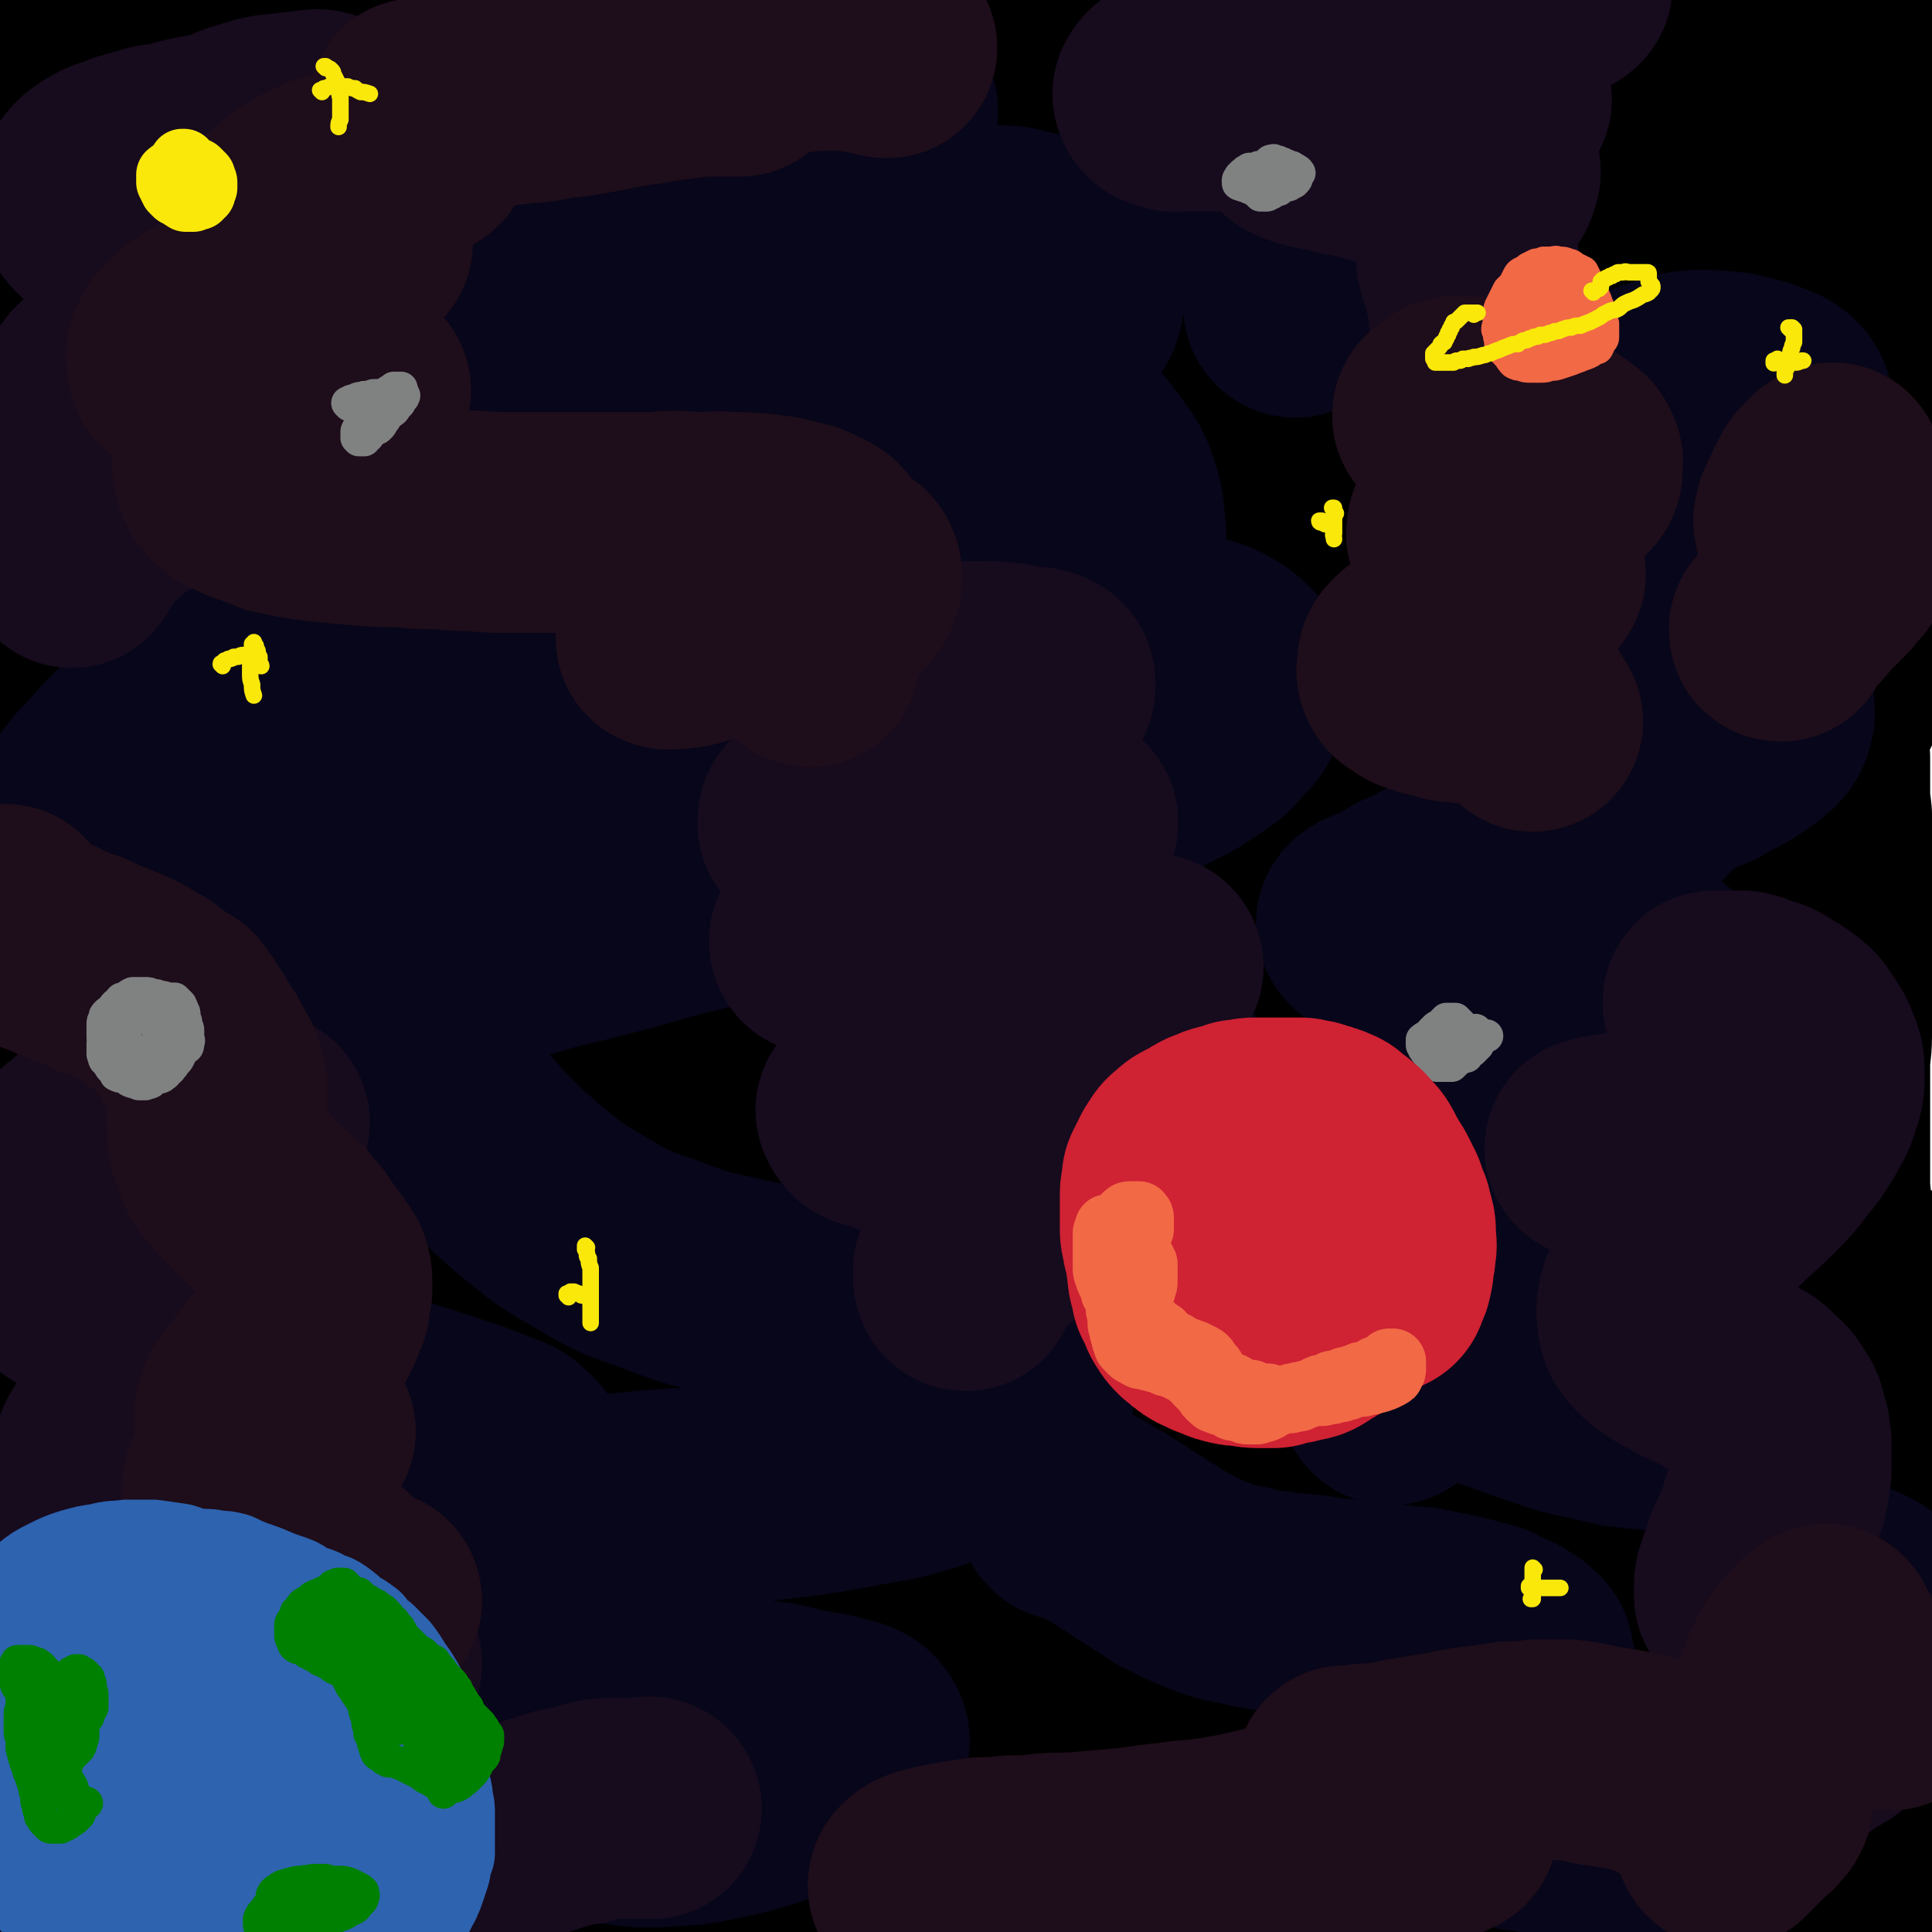 <svg viewBox='0 0 1050 1050' version='1.1' xmlns='http://www.w3.org/2000/svg' xmlns:xlink='http://www.w3.org/1999/xlink'><g fill='none' stroke='rgb(0,0,0)' stroke-width='120' stroke-linecap='round' stroke-linejoin='round'><path d='M136,819c0,0 -1,-1 -1,-1 0,0 0,1 0,1 1,0 0,-1 0,-1 0,-1 0,-1 0,-1 -1,-1 -1,-1 -1,-1 0,-1 0,-1 -1,-1 0,0 0,0 0,0 -1,1 -1,1 -1,2 0,3 0,3 0,5 -1,4 -1,4 -1,7 -1,6 -1,6 -2,11 -1,6 -1,6 -2,12 0,1 0,1 0,3 -1,5 -1,5 -2,10 -1,7 -1,7 -3,13 -1,7 -1,7 -3,14 -2,6 -2,6 -4,13 -2,7 -2,7 -4,13 -3,7 -3,7 -5,13 -3,7 -3,7 -5,13 -3,7 -3,7 -5,14 -3,6 -3,6 -5,12 -2,7 -2,7 -4,13 -2,6 -2,6 -4,12 -3,6 -3,6 -5,12 -2,5 -1,5 -4,11 -1,5 -1,5 -3,10 -2,5 -2,5 -4,9 -2,4 -2,4 -4,7 -1,3 -1,3 -3,6 -1,2 -1,2 -3,4 -1,2 -1,2 -2,3 -1,2 -1,2 -2,3 -1,1 -1,1 -2,1 -1,1 -1,1 -2,1 0,1 0,1 -1,1 -1,0 -1,0 -1,0 -1,0 -1,0 -1,-1 0,-1 0,-1 -1,-2 0,-2 0,-2 0,-4 -1,-3 -1,-3 -1,-7 0,-4 0,-4 0,-8 0,-5 0,-5 0,-10 0,-7 0,-7 0,-13 0,-6 0,-6 0,-13 0,-7 0,-7 1,-14 0,-8 0,-8 1,-15 0,-7 0,-7 1,-15 1,-7 1,-7 2,-15 1,-8 1,-8 1,-15 1,-8 1,-8 2,-16 0,-7 0,-7 0,-15 1,-7 1,-7 1,-14 0,-6 0,-6 0,-12 0,-6 0,-6 -1,-11 0,-5 -1,-5 -2,-11 0,-5 0,-5 -1,-9 -1,-5 -2,-5 -3,-10 -1,-5 -1,-5 -2,-10 -1,-5 -1,-5 -2,-10 -1,-5 -1,-5 -2,-10 -1,-5 -1,-5 -1,-10 -1,-6 -1,-6 -2,-12 -1,-5 0,-5 -1,-11 -1,-6 -1,-6 -1,-11 -1,-6 -1,-6 -1,-12 0,-5 0,-5 0,-11 0,-6 0,-6 0,-12 0,-6 0,-6 0,-12 0,-5 0,-5 0,-11 0,-6 0,-6 0,-11 1,-6 1,-6 1,-11 1,-6 1,-6 1,-11 0,-6 0,-6 1,-11 0,-6 0,-6 1,-11 0,-6 0,-6 0,-12 1,-5 1,-5 1,-11 0,-5 1,-5 1,-11 0,-5 0,-5 1,-10 0,-5 0,-5 0,-10 0,-5 0,-5 0,-9 0,-5 0,-5 0,-10 0,-5 0,-5 0,-10 0,-5 -1,-5 -1,-10 -1,-6 -1,-6 -1,-11 -1,-6 -1,-6 -1,-11 -1,-5 -1,-5 -1,-11 0,-5 0,-5 -1,-10 0,-5 0,-5 0,-11 -1,-5 0,-5 0,-10 0,-5 0,-5 0,-10 0,-6 0,-6 0,-11 0,-5 0,-5 0,-11 0,-5 0,-5 0,-10 0,-6 0,-6 0,-12 0,-6 0,-6 0,-11 0,-6 0,-6 0,-12 0,-6 0,-6 0,-11 0,-7 -1,-7 -1,-13 0,-6 0,-6 0,-13 -1,-6 -1,-6 -1,-13 -1,-6 -1,-6 -1,-12 -1,-7 -1,-7 -1,-13 0,-6 0,-6 -1,-11 0,-6 0,-6 0,-11 -1,-5 -1,-5 -1,-10 0,-4 0,-4 -1,-8 0,-5 0,-5 0,-9 0,-4 0,-4 0,-8 0,-4 0,-4 -1,-8 0,-3 0,-3 0,-7 0,-4 0,-4 0,-9 0,-4 0,-4 0,-8 0,-4 0,-4 0,-8 0,-4 0,-4 0,-9 0,-4 0,-4 0,-8 0,-4 0,-4 0,-7 0,-4 0,-4 -1,-8 0,-4 0,-4 0,-8 0,-4 0,-4 0,-8 0,-4 0,-4 0,-8 -1,-4 -1,-4 -1,-8 0,-5 0,-5 0,-9 0,-4 0,-4 -1,-8 0,-4 0,-4 0,-8 0,-4 0,-4 0,-8 0,-3 0,-3 0,-7 0,-4 0,-4 0,-7 0,-3 0,-3 -1,-6 0,-4 0,-4 0,-7 -1,-3 -1,-3 -1,-6 -1,-3 -1,-3 -2,-6 0,-3 0,-3 -1,-6 -1,-3 -1,-3 -2,-6 0,-4 0,-4 -1,-7 -1,-3 -1,-3 -2,-6 -1,-3 -1,-3 -2,-6 -1,-4 -1,-4 -2,-7 0,-3 0,-3 -1,-6 -1,-3 -1,-3 -2,-5 -1,-3 -1,-3 -2,-5 -1,-3 -1,-3 -2,-5 -1,-2 -1,-2 -2,-4 0,-2 0,-2 -1,-4 0,-1 0,-1 -1,-2 0,-1 0,-1 -1,-2 0,-1 0,-1 0,-1 0,0 0,-1 0,-1 1,0 1,0 1,0 1,0 1,0 2,0 2,0 2,0 3,1 2,0 2,0 4,0 3,1 3,1 6,1 3,1 3,0 7,1 4,0 4,0 8,0 5,0 5,0 10,0 6,0 6,0 11,0 6,0 6,0 12,-1 6,0 6,0 12,-1 7,0 7,0 13,-1 5,-1 5,-1 11,-2 6,0 6,0 11,-1 5,-1 5,-1 10,-2 6,-1 6,-1 11,-2 8,-1 8,-1 15,-2 11,-2 11,-2 21,-3 8,-1 8,-1 16,-2 8,0 8,0 15,0 7,0 7,0 14,-1 6,0 6,0 12,0 7,0 7,0 14,0 7,0 7,0 15,0 8,0 8,-1 16,-1 10,0 10,0 19,0 11,-1 11,-1 22,-1 11,0 11,0 22,0 13,0 13,0 25,1 12,1 12,1 24,3 12,1 12,1 25,3 12,2 12,2 24,3 11,2 11,2 23,4 11,1 11,1 23,2 11,1 11,1 22,2 12,1 12,1 23,2 11,0 11,0 22,1 10,0 10,0 20,0 13,1 13,1 25,2 12,0 12,0 23,0 9,1 9,1 19,1 8,1 8,1 17,2 7,0 7,0 15,1 8,0 8,0 16,0 7,1 7,0 15,0 7,0 7,0 14,0 6,0 6,0 13,0 6,0 6,0 13,0 5,0 5,0 11,0 6,0 6,0 12,0 6,0 6,1 13,1 6,0 6,0 12,0 6,0 6,0 12,1 6,0 6,0 11,0 4,0 4,0 8,0 4,0 4,0 9,0 5,1 5,1 10,1 6,0 6,0 11,0 5,0 5,0 11,0 5,0 5,0 11,0 5,0 5,0 11,0 5,0 5,0 10,0 4,0 4,0 7,0 3,0 3,0 7,0 4,0 4,0 8,0 4,0 4,0 9,1 5,0 5,0 10,0 4,1 4,1 9,1 5,0 5,0 9,0 5,1 5,1 9,1 5,1 5,1 9,1 5,0 5,0 10,1 5,0 5,0 9,0 5,0 5,1 10,1 4,0 4,0 8,0 4,0 4,0 8,0 3,0 3,0 6,0 4,0 4,-1 7,-1 3,0 3,0 7,-1 3,0 3,0 6,-1 3,0 3,0 7,-1 3,0 3,-1 6,-1 3,-1 3,-1 6,-2 4,-1 4,-1 7,-1 1,-1 1,-1 2,-1 '/><path d='M982,72c0,0 -1,0 -1,-1 0,0 0,0 0,0 1,0 1,0 1,-1 0,0 0,0 1,-1 0,0 0,0 0,0 0,1 0,1 0,3 0,2 0,2 0,4 -1,2 -1,2 -1,5 -1,3 -1,3 -1,5 -1,3 -1,3 -2,6 0,3 0,3 -1,6 -1,2 -1,2 -1,3 -1,2 -2,2 -2,4 -2,3 -1,3 -3,7 -2,4 -2,4 -4,8 -1,4 -1,4 -3,8 -2,4 -2,4 -4,8 -1,4 -1,4 -1,9 -1,4 -2,4 -2,8 -1,4 -1,4 -1,9 -1,4 -1,4 -1,8 0,4 0,4 0,9 0,4 0,4 1,8 0,4 0,4 1,9 0,4 0,4 1,9 1,5 1,5 2,9 1,5 1,5 2,11 1,5 1,5 2,10 1,6 1,6 2,12 1,6 1,6 3,12 1,6 1,6 3,12 1,7 1,7 2,14 1,7 2,7 3,14 2,7 2,7 3,15 1,8 1,8 2,15 1,7 1,7 3,15 1,6 1,6 3,12 1,6 1,6 2,11 1,3 1,3 2,7 1,1 1,1 1,3 1,1 1,1 1,1 1,1 1,1 1,1 0,0 0,0 0,0 0,-2 0,-2 0,-3 0,-3 0,-3 0,-5 -1,-4 -1,-4 -1,-8 0,-5 0,-5 0,-11 -1,-7 -1,-7 -1,-15 0,-8 0,-8 0,-17 0,-9 0,-9 0,-18 0,-10 -1,-10 0,-20 0,-11 0,-11 1,-21 0,-12 0,-12 2,-23 1,-11 1,-11 3,-22 1,-10 1,-10 3,-20 2,-10 3,-10 5,-20 3,-8 3,-8 5,-17 3,-7 3,-7 5,-15 2,-6 2,-6 4,-12 2,-5 1,-5 3,-10 1,-4 1,-4 2,-7 0,-3 0,-3 1,-6 0,-2 0,-2 1,-4 0,-2 0,-2 0,-4 0,-2 0,-2 0,-4 1,-1 0,-1 1,-2 0,-1 0,-1 0,-2 1,-1 0,-1 1,-2 0,-1 0,-1 0,-1 0,-1 0,-1 1,-1 0,0 0,0 0,0 0,0 0,0 0,1 0,1 0,1 0,2 1,2 1,2 0,4 0,4 0,4 0,7 -1,5 -1,5 -2,10 -1,6 -1,6 -2,12 -2,8 -2,8 -4,15 -2,8 -2,8 -4,16 -2,8 -2,8 -4,16 -2,8 -2,8 -4,16 -1,8 -1,8 -3,16 -2,8 -2,8 -4,16 -1,8 -1,8 -3,16 -1,8 -1,8 -2,16 -2,9 -2,9 -3,17 -1,8 -1,8 -2,17 -1,8 -1,8 -2,17 -1,8 -1,8 -1,16 -1,9 -1,9 -2,17 0,8 0,8 0,16 -1,7 -1,7 -1,15 0,8 0,8 0,15 0,8 0,8 0,15 0,8 -1,8 0,15 0,8 0,8 0,16 0,7 0,7 1,15 0,7 0,7 0,15 0,7 0,7 0,15 0,7 0,7 0,14 0,7 0,7 0,14 0,7 0,7 0,15 0,8 0,8 0,15 0,8 0,8 0,16 0,8 0,8 0,16 0,8 -1,8 -1,16 0,8 0,8 0,16 0,8 0,8 0,16 0,8 0,8 0,16 0,8 0,8 0,16 0,8 1,8 1,16 0,8 0,8 0,16 1,7 1,7 1,15 0,8 0,8 0,15 0,8 0,8 0,15 0,8 0,8 0,16 0,8 0,8 0,15 0,8 0,8 0,16 1,8 1,8 1,16 0,7 0,7 1,15 0,7 0,7 0,14 1,7 1,7 1,14 1,6 1,6 1,13 1,6 1,6 1,13 1,7 1,7 1,13 0,7 0,7 1,14 0,7 0,7 0,14 0,7 0,7 1,15 0,7 0,7 0,15 0,9 0,9 1,17 0,9 0,9 0,17 1,9 1,9 1,18 0,8 0,8 0,16 0,8 0,8 -1,16 0,8 0,8 0,15 -1,7 -1,7 -1,14 -1,5 -1,5 -1,11 -1,4 -1,4 -1,8 0,4 0,4 -1,7 0,3 0,3 -1,5 0,2 0,2 0,4 0,0 0,0 -1,1 0,0 0,0 0,0 0,0 0,0 0,0 0,0 0,0 0,0 -1,0 -1,0 -1,-1 0,0 0,0 0,-1 -1,0 -1,-1 -1,-1 0,-1 0,-1 -1,-2 -1,-1 -1,-1 -1,-2 -1,-1 -1,-1 -2,-2 -1,-2 -1,-2 -3,-3 -1,-2 -1,-2 -2,-3 -2,-2 -2,-1 -4,-3 -1,-1 -1,-1 -3,-3 -1,-1 -1,-1 -3,-2 -2,-1 -2,-1 -4,-1 -2,-1 -2,-1 -4,-1 -2,-1 -2,-1 -5,-1 -3,0 -3,0 -7,0 -5,-1 -5,-1 -9,-1 -6,0 -6,0 -12,0 -12,1 -12,1 -24,1 -12,0 -12,1 -24,1 -11,0 -11,0 -21,0 -10,0 -10,0 -20,-1 -10,0 -10,0 -20,-2 -12,-1 -12,-1 -24,-2 -9,-1 -9,-2 -17,-2 -10,-1 -10,-1 -19,-2 -10,0 -10,0 -20,0 -10,0 -10,-1 -21,-1 -10,0 -10,0 -21,0 -11,0 -11,0 -23,1 -11,0 -11,0 -23,1 -12,0 -12,0 -24,0 -11,0 -11,0 -23,-1 -11,0 -11,0 -23,0 -12,0 -12,-1 -23,-1 -12,0 -12,0 -23,0 -12,0 -12,0 -24,1 -12,0 -12,0 -24,1 -13,1 -13,0 -26,1 -12,1 -12,1 -25,2 -13,1 -13,1 -25,2 -12,1 -12,1 -23,2 -12,2 -12,2 -24,3 -11,1 -11,1 -23,2 -12,1 -12,1 -24,1 -12,1 -12,1 -23,1 -11,1 -11,1 -23,1 -11,0 -11,0 -22,0 -7,0 -7,0 -15,0 -7,-1 -7,-1 -14,-1 -9,-1 -9,-1 -18,-1 -9,-1 -9,-1 -19,-1 -10,-1 -10,-1 -19,-1 -6,0 -6,0 -12,0 -6,-1 -6,-1 -11,-1 -7,0 -7,0 -13,0 -7,0 -7,0 -13,-1 -7,0 -7,0 -13,0 -6,0 -6,0 -11,0 -4,0 -4,0 -8,0 -2,0 -2,0 -5,0 0,0 0,0 -1,0 0,0 0,0 0,0 2,0 2,0 4,0 3,0 3,0 7,-1 5,0 5,0 11,-1 10,-1 10,-1 20,-2 15,-3 15,-3 31,-5 14,-3 14,-2 29,-5 14,-2 14,-2 28,-5 24,-4 24,-4 47,-8 21,-4 21,-4 41,-8 22,-4 22,-3 44,-7 23,-4 23,-4 47,-7 25,-4 25,-4 49,-7 25,-3 25,-3 50,-6 25,-2 25,-2 50,-4 24,-1 24,-1 49,-2 24,-2 24,-1 47,-2 22,-1 22,-1 44,-1 21,-1 21,-1 43,-1 20,0 20,1 40,1 19,0 19,0 38,0 12,1 12,1 23,1 14,1 14,1 27,1 15,1 15,1 29,1 9,0 9,0 18,0 7,1 7,0 14,0 7,1 7,1 14,1 7,0 7,0 14,0 6,0 6,0 12,0 4,-1 4,0 8,-1 2,0 2,0 3,-1 1,0 1,-1 1,-1 0,-1 0,-1 -1,-2 -2,-1 -3,-1 -5,-2 -4,-2 -4,-3 -9,-4 -9,-3 -9,-3 -18,-4 -17,-3 -17,-4 -34,-6 -17,-2 -17,-1 -35,-3 -24,-1 -24,-2 -48,-3 -30,-1 -30,-1 -61,-1 -29,-1 -29,-1 -58,-2 -32,0 -32,0 -63,0 -34,0 -34,0 -67,0 -32,1 -32,1 -64,2 -30,1 -30,1 -60,1 -28,1 -28,1 -56,1 -26,0 -26,0 -53,0 -24,0 -24,0 -49,0 -21,0 -21,0 -42,0 -12,0 -12,0 -25,0 -12,0 -12,0 -25,0 -12,0 -12,0 -24,0 -8,0 -8,0 -15,-1 -4,-1 -4,0 -7,-1 -2,-1 -2,-1 -4,-2 -1,0 -2,0 -2,-1 0,-2 0,-2 2,-3 5,-3 6,-2 12,-4 12,-3 12,-3 25,-6 18,-4 18,-4 36,-7 27,-6 27,-6 54,-12 28,-5 28,-5 57,-10 31,-5 31,-5 62,-9 34,-4 34,-5 68,-8 36,-4 36,-4 72,-6 39,-2 39,-2 78,-3 40,-1 40,-1 80,0 38,0 38,0 76,2 30,1 30,1 60,3 21,1 21,1 41,2 17,1 17,1 34,2 14,0 14,0 27,1 12,1 12,1 24,1 11,1 11,1 22,1 10,0 10,0 20,0 6,0 6,0 12,0 3,0 4,0 6,0 0,-1 0,-2 -1,-2 -3,-1 -4,-1 -8,-2 -9,-1 -9,-1 -18,-3 -20,-3 -20,-3 -40,-6 -31,-5 -31,-5 -63,-9 -45,-5 -45,-5 -90,-9 -43,-4 -43,-4 -86,-7 -42,-2 -42,-3 -83,-4 -41,-2 -41,-1 -83,-2 -40,0 -40,0 -81,0 -38,-1 -38,-1 -76,-1 -33,0 -33,0 -67,-1 -30,0 -30,0 -60,-1 -22,-1 -22,-1 -44,-2 -16,-1 -16,-1 -31,-2 -14,-2 -14,-1 -27,-3 -10,-2 -10,-1 -19,-4 -4,-1 -4,-1 -7,-3 -2,-1 -2,-2 -2,-3 0,-1 1,-2 2,-3 4,-1 5,-1 9,-2 11,-2 11,-3 22,-4 18,-3 18,-3 36,-6 31,-4 31,-4 63,-7 36,-4 36,-4 72,-7 40,-4 40,-4 80,-7 43,-3 43,-4 87,-6 46,-2 46,-2 93,-2 48,-1 48,-2 97,-1 47,1 47,2 94,4 34,1 34,2 69,4 25,2 25,2 51,4 17,1 17,2 35,3 14,1 14,0 28,1 13,1 13,2 26,3 10,1 10,1 21,1 7,1 7,1 14,2 2,0 5,0 4,0 -3,0 -6,0 -12,-1 -15,-1 -15,-1 -29,-3 -31,-3 -31,-4 -63,-6 -48,-5 -48,-5 -97,-9 -52,-4 -52,-4 -104,-7 -53,-4 -53,-4 -106,-7 -52,-3 -52,-3 -105,-6 -53,-2 -53,-2 -106,-4 -51,-1 -51,-1 -102,-3 -44,-1 -44,-1 -89,-2 -32,-1 -32,-1 -64,-2 -21,0 -21,0 -43,-1 -17,0 -17,0 -34,-1 -16,-1 -16,-1 -32,-2 -13,0 -13,0 -26,-1 -9,-1 -9,-1 -17,-3 -2,-1 -4,-3 -3,-4 4,-3 6,-2 13,-4 16,-3 16,-3 31,-6 34,-7 34,-7 68,-14 52,-9 52,-9 105,-18 55,-9 55,-10 110,-18 56,-8 56,-8 113,-13 57,-6 57,-6 114,-9 58,-3 58,-3 115,-3 54,0 54,1 108,4 44,3 44,3 88,8 30,3 30,3 59,8 20,4 20,4 39,8 16,4 16,4 33,8 13,2 13,2 26,4 10,2 10,2 19,5 4,0 7,1 7,2 -1,1 -5,1 -9,1 -12,-1 -12,-1 -25,-2 -38,-2 -38,-2 -76,-5 -57,-3 -57,-3 -114,-6 -58,-3 -58,-3 -116,-5 -60,-1 -60,-1 -120,-1 -61,0 -61,0 -122,1 -58,0 -58,0 -117,1 -52,1 -52,1 -105,2 -38,1 -38,1 -76,2 -25,0 -25,0 -49,1 -17,0 -17,0 -34,0 -12,1 -12,1 -23,0 -6,0 -8,1 -13,-1 -1,-1 -2,-4 0,-6 8,-5 10,-4 19,-7 28,-8 28,-8 56,-14 51,-11 51,-11 103,-20 58,-10 58,-11 117,-19 60,-8 61,-8 122,-13 60,-6 60,-6 121,-8 56,-3 56,-2 111,-3 48,0 48,0 96,0 37,0 37,0 75,1 25,0 25,0 49,0 16,0 16,0 32,0 8,0 8,0 16,-1 2,0 5,0 4,-1 0,-1 -2,-1 -5,-2 -11,-2 -11,-2 -23,-4 -31,-3 -31,-4 -62,-6 -43,-4 -43,-4 -86,-7 -50,-3 -50,-4 -99,-6 -57,-3 -57,-3 -114,-4 -62,-2 -62,-2 -125,-1 -65,1 -65,1 -129,3 -52,2 -52,1 -103,4 -38,2 -38,2 -75,5 -25,2 -25,2 -51,4 -20,1 -20,1 -41,1 -14,0 -14,0 -29,0 -8,0 -11,1 -17,-1 -1,0 1,-2 3,-3 15,-4 16,-4 31,-7 40,-8 40,-8 80,-15 57,-11 57,-11 115,-21 59,-11 59,-12 119,-20 61,-9 61,-9 122,-15 60,-5 60,-4 120,-7 55,-2 55,-1 110,-2 49,-1 49,-1 97,-3 38,-1 38,-1 76,-2 25,-1 25,-1 49,-1 14,-1 14,-1 27,-2 9,0 9,0 17,-1 6,0 6,0 11,0 1,-1 4,-1 3,-1 -3,-1 -6,-1 -11,-1 -21,-3 -21,-4 -42,-6 -44,-4 -44,-4 -89,-7 -52,-4 -52,-4 -104,-6 -58,-3 -58,-4 -116,-6 -62,-2 -62,-3 -125,-3 -64,-1 -64,-1 -129,1 -59,1 -59,1 -119,4 -41,2 -41,2 -83,4 -27,2 -27,2 -54,4 -20,2 -20,2 -41,3 -16,2 -16,2 -33,2 -11,1 -11,1 -22,1 -3,0 -7,0 -6,-1 3,-1 7,-2 14,-4 26,-5 26,-5 51,-10 53,-9 53,-10 106,-19 62,-10 62,-11 125,-20 64,-10 64,-10 128,-17 63,-7 63,-7 126,-12 59,-5 59,-5 118,-8 52,-2 53,-2 105,-3 39,-1 39,0 79,-1 27,0 27,0 54,0 15,1 15,1 31,2 9,0 9,0 18,1 4,1 5,1 9,2 0,0 1,2 0,2 -7,0 -8,1 -17,0 -27,-4 -27,-5 -55,-9 -46,-5 -46,-5 -93,-10 -53,-5 -53,-6 -106,-8 -59,-3 -59,-3 -119,-3 -64,0 -64,0 -128,2 -65,1 -65,1 -130,4 -52,2 -52,2 -103,5 -37,2 -37,2 -73,4 -24,2 -24,2 -49,4 -18,1 -18,1 -36,2 -13,0 -13,0 -26,0 -6,0 -11,1 -12,0 -1,0 4,-1 8,-2 20,-4 20,-4 40,-8 42,-8 42,-8 84,-16 53,-9 53,-9 106,-18 54,-9 54,-9 109,-18 57,-8 57,-9 114,-16 56,-7 56,-7 112,-12 53,-4 53,-2 107,-5 46,-1 46,-1 92,-2 32,-1 32,-1 65,-2 25,-1 25,-1 49,-2 16,-1 16,-1 31,-2 8,0 8,0 16,-1 1,0 4,-1 3,-1 -1,-1 -4,0 -8,-1 -13,-1 -13,-1 -27,-2 -32,-1 -32,-2 -64,-3 -40,-1 -40,-1 -80,-2 -43,0 -43,-1 -86,-1 -46,-1 -46,-2 -92,-1 -48,0 -48,0 -97,2 -49,2 -49,2 -98,6 -49,3 -49,3 -98,7 -42,4 -42,4 -84,8 -31,4 -31,4 -62,8 -21,3 -21,3 -42,6 -15,2 -15,2 -30,3 -12,1 -12,2 -23,2 -8,0 -9,1 -15,-1 -3,-1 -5,-4 -4,-5 5,-5 8,-6 16,-9 25,-9 25,-9 52,-16 46,-12 46,-11 93,-20 50,-9 51,-9 101,-16 52,-6 53,-6 105,-10 53,-5 53,-6 106,-8 52,-2 52,-1 104,-1 48,0 48,0 96,1 43,0 43,0 86,1 31,1 31,1 62,2 25,0 25,0 49,1 16,1 16,1 32,2 10,1 10,1 20,2 6,1 6,1 13,2 2,1 5,1 5,2 0,0 -2,1 -4,1 -9,-1 -10,-1 -19,-3 -25,-4 -25,-5 -51,-9 -42,-7 -42,-7 -84,-14 -45,-6 -45,-6 -89,-11 -47,-6 -47,-7 -93,-11 -48,-6 -48,-7 -96,-9 -50,-3 -50,-3 -99,-3 -50,0 -50,1 -99,2 -47,1 -47,1 -94,3 -34,1 -34,0 -69,2 -25,1 -25,1 -50,3 -15,1 -15,1 -31,2 -10,0 -10,0 -21,1 -7,0 -7,0 -14,0 -3,0 -6,1 -6,0 1,0 4,-1 7,-1 15,-4 15,-4 30,-7 34,-6 34,-6 68,-11 43,-6 43,-6 87,-11 45,-6 45,-6 91,-11 49,-5 49,-6 97,-10 49,-4 49,-4 98,-6 47,-2 47,-3 93,-3 43,0 43,1 86,2 38,2 38,2 76,3 27,2 27,2 54,3 19,2 19,2 37,3 16,2 16,2 31,3 7,1 7,1 14,3 2,0 3,0 4,1 0,1 -1,2 -3,2 -5,1 -5,1 -11,0 -12,0 -12,-1 -24,-2 -25,-2 -25,-2 -49,-5 -34,-3 -34,-3 -69,-6 -37,-3 -37,-2 -75,-5 -41,-3 -41,-3 -81,-5 -43,-2 -43,-2 -85,-4 -44,-2 -44,-2 -87,-4 -44,-1 -44,-1 -87,-1 -42,-1 -42,-1 -83,-2 -35,0 -35,0 -69,0 -24,0 -24,0 -48,-1 -18,0 -18,0 -36,-1 -13,0 -13,0 -26,-1 -11,0 -11,0 -21,-1 -9,-1 -9,-1 -17,-1 -6,-1 -6,-1 -12,-1 -2,-1 -5,-1 -5,-2 0,0 3,0 5,0 7,-1 7,-1 13,-2 18,-2 18,-3 36,-5 30,-5 30,-5 60,-10 39,-5 39,-5 79,-10 38,-5 38,-5 76,-8 37,-3 37,-3 74,-5 37,-2 37,-1 73,-2 36,-1 36,-2 71,-2 33,0 33,0 65,2 28,1 28,2 57,5 23,2 23,2 46,6 17,2 17,2 34,6 11,3 11,3 22,7 5,1 6,1 10,4 1,1 1,2 0,3 -2,1 -4,1 -7,1 -6,-1 -6,-2 -12,-3 -9,-1 -9,-2 -19,-3 -14,-2 -14,-3 -29,-4 -20,-1 -20,-1 -39,-2 -24,-1 -24,-1 -47,-2 -26,-1 -26,-1 -52,-1 -28,0 -28,0 -56,0 -31,0 -31,0 -63,0 -33,0 -33,0 -66,1 -33,1 -33,1 -66,2 -28,1 -28,0 -57,1 -16,0 -16,0 -33,0 -16,0 -16,0 -32,1 -13,1 -13,1 -26,3 -9,2 -9,2 -17,4 -7,2 -6,3 -12,6 '/></g>
<g fill='none' stroke='rgb(7,6,26)' stroke-width='120' stroke-linecap='round' stroke-linejoin='round'><path d='M220,88c0,-1 -1,-1 -1,-1 2,-2 3,-2 5,-3 6,-4 6,-5 12,-8 7,-2 7,-2 14,-4 5,-1 5,-1 10,-2 5,0 5,0 9,-1 10,-2 10,-1 19,-3 9,-1 9,-2 18,-3 10,-2 10,-2 20,-4 10,-2 10,-2 21,-4 11,-1 11,-1 22,-2 12,-1 12,-1 23,-2 10,-1 10,0 21,-1 9,0 9,0 19,0 9,1 9,1 18,2 7,0 8,0 15,1 6,1 6,0 11,2 3,1 3,1 5,3 1,1 2,2 1,2 0,2 -1,2 -2,3 -3,1 -3,2 -7,3 -8,2 -8,1 -16,3 -9,2 -9,2 -19,4 -10,2 -10,2 -20,4 -11,2 -11,2 -21,4 -11,2 -11,1 -22,4 -12,2 -12,2 -25,5 -13,3 -13,3 -26,7 -15,4 -15,4 -29,8 -16,5 -16,5 -31,11 -11,4 -11,4 -21,9 -12,5 -12,5 -24,10 -14,7 -14,7 -28,14 -10,5 -10,5 -20,11 -7,4 -7,5 -13,9 -7,5 -7,5 -13,10 -6,5 -7,5 -13,11 -5,5 -5,4 -9,10 -3,5 -3,5 -4,10 0,3 -1,4 1,7 1,2 3,2 6,3 8,2 9,2 17,2 14,-1 14,-2 27,-4 13,-3 12,-3 25,-6 12,-3 12,-3 24,-7 16,-4 16,-4 32,-9 16,-5 16,-5 32,-10 15,-5 14,-5 29,-10 16,-5 16,-5 32,-10 17,-6 17,-6 35,-12 19,-6 19,-6 37,-12 19,-5 19,-5 37,-8 17,-4 17,-3 34,-5 15,-1 15,-1 30,-2 12,0 13,0 25,1 9,0 9,1 18,3 7,2 7,2 13,5 5,2 6,2 9,6 2,4 1,5 2,9 1,5 1,5 0,10 -1,7 -2,7 -5,12 -4,8 -4,7 -9,14 -7,10 -7,10 -14,19 -10,10 -10,10 -20,19 -11,10 -11,11 -23,20 -11,10 -11,10 -23,18 -15,9 -15,8 -31,15 -17,8 -17,8 -36,14 -19,7 -19,7 -39,12 -20,6 -20,6 -41,10 -20,5 -20,4 -41,8 -19,4 -19,4 -39,7 -12,2 -12,2 -24,5 -13,2 -13,2 -26,5 -15,4 -15,4 -29,8 -10,3 -10,3 -20,7 -5,2 -5,2 -10,5 -5,3 -5,3 -9,7 -4,3 -4,3 -8,7 -4,5 -4,5 -7,10 -2,5 -2,5 -3,10 -1,5 -1,6 -1,11 0,5 0,5 2,10 2,5 2,5 6,10 8,8 8,8 17,14 10,6 10,7 22,10 10,3 10,2 21,2 11,1 11,2 22,1 16,-2 17,-2 33,-6 22,-5 22,-6 43,-13 13,-4 13,-4 26,-8 18,-6 18,-6 37,-12 19,-6 20,-5 39,-11 26,-8 26,-9 51,-17 16,-5 16,-5 31,-10 20,-6 20,-6 39,-12 19,-4 19,-5 37,-8 17,-3 17,-3 34,-5 15,-1 15,-2 30,-2 12,0 12,0 24,2 10,2 10,1 19,5 7,4 7,4 12,9 3,3 3,3 3,6 0,6 0,7 -2,12 -3,6 -3,6 -8,11 -5,6 -5,6 -11,10 -10,7 -10,7 -20,12 -17,9 -17,9 -34,16 -15,6 -15,6 -30,10 -17,6 -17,5 -34,10 -19,5 -19,5 -38,10 -21,5 -21,5 -42,11 -17,4 -17,4 -34,8 -30,8 -30,8 -59,15 -24,7 -24,7 -48,13 -17,4 -17,4 -33,9 -17,5 -17,4 -34,10 -16,5 -16,5 -31,11 -11,5 -11,5 -21,10 -15,8 -15,8 -29,17 -5,3 -6,3 -10,8 -4,5 -4,5 -8,11 -3,5 -3,5 -5,11 -3,7 -3,7 -5,14 -2,5 -2,5 -2,12 -1,10 -1,10 -1,21 0,9 0,9 1,18 1,7 0,7 3,14 6,18 6,18 14,35 5,12 5,12 12,22 5,6 5,6 11,11 9,8 9,8 20,15 8,5 8,4 17,8 9,4 9,3 18,6 12,4 12,4 24,8 7,3 8,3 15,6 3,1 4,1 7,4 3,3 4,3 6,7 2,3 2,3 2,6 0,4 -1,4 -2,7 '/><path d='M266,834c0,-1 0,-2 -1,-1 -2,1 -2,2 -4,4 -3,2 -3,2 -5,5 -6,5 -6,5 -10,10 -4,4 -4,3 -7,7 -2,2 -1,2 -3,5 -1,1 -1,1 -2,3 -7,9 -7,9 -13,18 -1,2 -1,2 -2,4 '/><path d='M756,758c0,0 -1,0 -1,-1 0,-1 1,-2 2,-3 5,-7 5,-8 11,-12 5,-4 6,-3 11,-5 2,0 2,0 4,0 4,-1 4,-2 9,-3 8,-1 8,-1 15,-2 6,-1 6,-1 11,-2 7,-1 7,-1 13,-1 8,-1 8,-1 15,-2 7,-1 7,-1 15,-2 6,-1 6,-1 12,-3 5,-1 5,-1 10,-3 4,-1 4,-2 6,-4 2,-1 3,-1 4,-3 1,-2 1,-2 0,-4 0,-2 -1,-2 -3,-3 -3,-3 -3,-3 -7,-5 -7,-3 -7,-3 -15,-5 -9,-3 -9,-3 -19,-6 -13,-3 -13,-3 -27,-6 -14,-3 -14,-3 -29,-6 -13,-3 -13,-3 -26,-6 -11,-2 -11,-2 -22,-5 -8,-3 -8,-3 -16,-7 -5,-2 -6,-2 -10,-6 -2,-3 -3,-3 -3,-7 0,-2 0,-3 2,-6 2,-3 2,-3 6,-7 5,-4 5,-4 11,-8 8,-7 9,-6 18,-12 11,-7 11,-7 22,-13 13,-8 13,-8 26,-15 12,-6 12,-6 24,-13 10,-5 10,-5 20,-9 11,-6 11,-6 23,-11 10,-5 10,-5 20,-10 5,-2 5,-2 9,-4 3,-1 3,-1 5,-3 1,-1 2,-1 2,-3 0,-1 0,-2 -2,-3 -5,-3 -6,-2 -12,-4 -11,-2 -11,-2 -21,-3 -16,-3 -16,-3 -31,-5 -16,-2 -16,-1 -33,-3 -12,-2 -12,-2 -24,-3 -9,-1 -9,-1 -18,-2 -7,-1 -7,-1 -14,-3 -3,0 -3,0 -5,-2 -1,-1 -2,-2 -1,-3 4,-3 5,-2 9,-4 10,-5 9,-6 19,-10 13,-7 13,-7 26,-13 13,-7 13,-6 27,-13 11,-5 11,-5 22,-10 13,-6 13,-5 25,-11 9,-5 9,-5 19,-9 9,-5 9,-5 19,-9 9,-5 9,-5 19,-9 8,-5 8,-4 16,-9 6,-4 6,-4 11,-8 3,-3 3,-4 4,-8 0,-3 0,-4 -2,-7 -4,-4 -5,-4 -10,-6 -10,-5 -10,-5 -20,-8 -16,-6 -16,-6 -32,-11 -13,-4 -13,-3 -26,-7 -10,-4 -10,-4 -20,-7 -7,-2 -7,-2 -13,-5 -4,-2 -4,-1 -7,-4 -1,-2 -2,-3 -1,-4 2,-3 4,-3 7,-5 7,-4 7,-4 15,-8 10,-6 10,-6 21,-11 9,-5 10,-5 19,-11 8,-4 8,-4 15,-8 8,-5 8,-5 16,-10 8,-6 8,-6 16,-12 8,-6 8,-6 15,-12 6,-6 7,-6 11,-13 3,-4 3,-5 5,-10 1,-4 2,-4 1,-8 -1,-3 -2,-4 -5,-6 -3,-2 -4,-1 -7,-3 -6,-2 -5,-2 -11,-3 -6,-2 -6,-1 -12,-2 -7,0 -7,-1 -15,0 -9,1 -9,2 -18,5 -5,2 -6,2 -8,6 -2,2 -2,3 -1,6 1,4 1,4 4,7 1,3 2,3 4,6 3,4 3,3 6,7 4,5 4,5 8,9 4,5 4,4 8,9 6,9 7,8 13,17 5,8 5,8 8,17 4,9 4,9 5,19 1,11 1,12 0,22 -1,12 -2,12 -6,24 -4,11 -3,12 -9,23 -7,12 -7,12 -16,24 -12,16 -12,16 -26,31 -10,10 -10,9 -20,19 -7,7 -7,7 -13,14 -5,6 -6,6 -9,13 -3,6 -3,6 -4,13 -1,6 -2,6 0,12 2,7 2,7 7,12 5,7 5,6 11,12 7,6 7,6 15,11 6,5 6,4 12,8 6,4 6,4 12,8 6,5 6,4 13,10 6,5 7,5 13,11 6,6 6,6 11,13 4,6 4,6 6,12 2,6 2,7 2,13 0,6 0,6 -2,12 -2,7 -3,7 -6,13 -4,7 -4,7 -9,14 -7,9 -7,9 -14,18 -8,10 -9,10 -16,21 -4,6 -4,6 -7,13 -1,4 -2,4 -2,9 0,4 0,4 2,8 1,4 2,3 5,6 2,2 2,2 4,5 3,3 3,3 5,6 3,3 3,3 7,6 3,4 3,4 7,7 3,3 3,3 6,6 3,2 3,2 5,4 1,2 2,2 2,3 0,1 0,1 -1,1 -2,1 -2,1 -4,1 -5,0 -5,0 -9,0 -10,0 -10,0 -19,-1 -10,-1 -10,-1 -20,-2 -8,-2 -9,-2 -17,-4 -10,-2 -10,-2 -19,-5 -10,-4 -10,-3 -20,-7 -14,-5 -14,-5 -27,-11 -11,-5 -11,-6 -22,-12 -11,-6 -11,-6 -22,-13 -13,-7 -13,-7 -24,-16 -13,-9 -13,-8 -24,-19 -12,-10 -12,-10 -22,-22 -11,-13 -11,-13 -21,-27 -11,-15 -11,-15 -20,-31 -10,-16 -10,-16 -19,-32 -9,-16 -9,-16 -16,-32 -7,-16 -8,-16 -13,-33 -5,-16 -5,-16 -7,-33 -3,-17 -2,-18 -3,-35 0,-18 0,-18 2,-36 2,-17 3,-17 6,-33 3,-16 3,-16 6,-31 3,-15 4,-15 6,-29 2,-12 2,-12 1,-24 -1,-10 -1,-10 -4,-19 -3,-8 -4,-8 -9,-15 -5,-7 -5,-7 -12,-13 -7,-5 -7,-5 -16,-8 -8,-3 -9,-3 -18,-4 -11,-1 -11,-1 -23,-1 -14,1 -14,2 -27,4 -18,3 -18,3 -35,7 -19,4 -19,4 -38,8 -22,5 -22,6 -44,11 -21,5 -21,5 -43,10 -21,5 -21,5 -42,9 -17,4 -17,4 -35,7 -10,2 -10,2 -21,4 -10,1 -10,1 -20,2 -8,0 -8,1 -15,0 -3,0 -6,-1 -6,-3 0,-2 2,-3 5,-5 7,-4 7,-4 15,-7 21,-8 21,-8 41,-15 23,-8 23,-8 46,-15 24,-7 24,-6 48,-13 26,-7 26,-6 52,-13 26,-7 26,-8 52,-14 23,-6 23,-6 45,-10 16,-3 16,-3 33,-5 10,-1 10,-1 20,0 5,0 7,0 9,3 2,2 1,4 -1,6 -5,6 -5,6 -12,10 -12,9 -12,9 -26,16 -18,11 -18,11 -37,20 -22,10 -21,10 -44,19 -22,8 -22,8 -45,14 -25,7 -25,6 -49,12 -26,6 -26,7 -52,13 -23,5 -23,5 -46,10 -13,4 -14,3 -27,7 -13,3 -13,3 -27,7 -13,4 -13,3 -25,8 -9,4 -9,3 -17,8 -4,3 -4,4 -8,8 -3,5 -3,5 -5,11 -3,6 -3,6 -5,13 -3,8 -3,8 -4,16 -1,10 -2,10 0,19 3,17 3,17 10,33 7,17 7,17 17,33 8,15 9,15 18,30 10,15 10,15 20,31 10,16 10,17 21,33 16,23 15,23 33,45 16,18 16,18 34,34 17,14 17,14 36,25 18,11 19,10 38,17 18,7 19,7 38,11 16,4 16,3 33,5 15,1 15,0 30,1 12,0 12,-1 25,0 9,0 9,-1 19,0 9,0 9,0 18,2 8,2 8,2 15,7 6,4 6,5 10,11 5,6 5,7 7,14 2,7 2,7 1,14 -1,7 -1,8 -6,14 -5,7 -6,8 -13,13 -10,6 -11,6 -23,10 -14,5 -14,5 -29,9 -17,3 -17,3 -33,6 -18,3 -19,3 -37,5 -19,2 -19,2 -38,4 -20,1 -20,1 -39,3 -18,1 -18,1 -35,3 -17,1 -17,1 -33,3 -13,2 -13,2 -26,5 -7,1 -7,2 -13,5 -8,3 -8,2 -15,6 -6,3 -6,3 -11,7 -5,5 -5,5 -9,10 -3,5 -3,5 -6,11 -2,6 -2,6 -3,11 -2,6 -1,6 -2,12 0,5 -1,5 1,11 1,5 1,5 4,11 4,6 4,6 9,12 7,7 7,7 15,13 13,10 13,10 28,19 15,8 15,8 30,15 15,6 15,6 31,10 15,4 15,4 31,5 15,2 15,2 30,1 14,-1 14,-1 28,-4 13,-3 13,-3 25,-7 11,-4 11,-4 21,-8 8,-4 8,-4 15,-8 5,-3 6,-3 10,-7 2,-3 3,-4 3,-7 0,-2 -1,-3 -3,-5 -4,-2 -4,-2 -9,-3 -7,-2 -7,-2 -15,-3 -9,-2 -9,-2 -17,-4 -10,-2 -10,-1 -20,-2 -11,-2 -11,-2 -22,-3 -13,-1 -13,-1 -26,-2 -14,-1 -14,-1 -27,-1 -15,-1 -15,-1 -30,-1 -15,1 -15,0 -31,2 -13,2 -12,3 -25,6 -10,2 -10,2 -20,4 -12,3 -12,4 -25,7 -12,4 -12,4 -25,8 -9,3 -9,3 -18,6 -5,2 -5,2 -9,5 -5,2 -5,2 -9,4 -4,2 -4,2 -8,5 -2,1 -2,1 -5,3 0,1 -1,2 -1,3 0,1 1,1 3,1 4,1 4,1 9,1 9,1 9,1 18,2 8,1 8,1 15,3 6,0 6,1 11,2 4,1 5,1 9,2 2,1 2,1 4,2 1,1 1,1 1,2 1,1 1,1 0,2 -1,1 -1,1 -2,1 -3,1 -3,1 -5,1 -4,1 -4,1 -7,2 -4,0 -4,0 -8,1 -5,1 -5,1 -9,2 -5,1 -5,1 -9,1 -4,1 -5,1 -9,2 -5,2 -5,2 -11,4 -7,2 -7,2 -14,4 -9,3 -9,3 -17,6 -9,3 -9,3 -18,6 -9,3 -9,3 -18,7 -8,3 -8,3 -16,5 -7,3 -7,3 -13,5 -4,1 -5,1 -9,2 -1,0 -2,1 -3,1 -1,-1 -1,-1 -1,-2 0,-2 0,-2 0,-4 1,-2 1,-2 2,-5 2,-3 2,-3 4,-6 1,-2 1,-2 1,-3 '/><path d='M134,774c0,0 0,-1 -1,-1 0,0 1,1 1,0 0,0 0,-1 0,-2 0,-3 1,-3 1,-6 2,-4 2,-4 3,-9 3,-11 3,-11 6,-23 1,-5 2,-5 3,-10 1,-4 1,-4 2,-8 1,-7 1,-7 2,-13 1,-7 1,-7 1,-13 0,-7 1,-7 0,-14 0,-4 0,-4 -2,-9 -1,-3 -2,-3 -4,-6 -4,-5 -4,-5 -7,-9 -5,-5 -5,-5 -10,-9 -7,-6 -7,-6 -13,-11 -7,-5 -7,-5 -14,-10 -6,-5 -6,-5 -13,-10 -5,-4 -6,-4 -10,-9 -4,-4 -4,-4 -6,-9 -2,-4 -2,-4 -2,-9 0,-5 0,-5 2,-9 2,-6 3,-6 6,-10 4,-6 4,-6 8,-10 5,-6 5,-5 10,-10 5,-5 5,-5 10,-9 5,-4 5,-4 10,-8 4,-3 4,-3 8,-6 2,-3 2,-3 3,-6 1,-2 1,-2 1,-4 -1,-3 -2,-3 -4,-5 -3,-2 -4,-2 -7,-3 -5,-3 -5,-3 -11,-6 -6,-3 -6,-2 -13,-5 -7,-2 -8,-2 -15,-5 -7,-2 -7,-2 -14,-5 -6,-3 -6,-2 -12,-5 -4,-3 -5,-3 -8,-6 -3,-3 -4,-3 -5,-7 -1,-4 -1,-4 -1,-8 1,-5 1,-5 3,-10 2,-6 3,-6 6,-12 5,-7 5,-7 11,-13 6,-7 6,-7 13,-14 6,-6 6,-6 13,-12 6,-6 6,-6 13,-12 6,-4 6,-4 12,-9 4,-4 4,-4 8,-7 3,-2 3,-2 5,-4 1,-1 1,-1 2,-2 1,0 1,0 1,0 '/><path d='M581,821c0,0 -1,-1 -1,-1 0,0 0,0 1,1 3,1 3,0 7,1 7,4 7,4 14,8 8,5 8,5 17,11 4,2 4,3 8,5 5,3 5,3 9,6 9,4 9,5 19,9 10,4 10,4 21,6 11,3 11,2 22,4 13,1 13,1 25,3 12,1 13,1 25,2 12,2 12,2 24,3 10,2 10,2 20,4 7,2 7,2 15,4 4,2 4,2 8,4 3,1 3,1 6,3 2,2 3,1 5,4 2,1 2,2 2,4 1,3 1,3 1,5 -1,4 0,4 -1,7 -2,4 -2,4 -4,7 -3,5 -3,5 -7,10 -4,6 -4,6 -8,12 -3,5 -4,4 -6,9 -2,3 -3,3 -4,7 -1,3 -1,4 -1,7 1,3 1,3 2,6 2,3 2,3 5,6 2,2 2,3 4,5 3,2 3,2 6,3 4,2 4,2 9,3 6,1 6,1 13,2 8,0 8,0 17,0 9,-1 9,-2 19,-3 9,-1 9,-1 18,-3 6,-1 6,-1 12,-2 6,-1 6,-1 12,-2 6,-1 6,-1 12,-1 5,-1 5,-1 11,-1 4,0 5,0 9,0 1,0 2,0 3,1 1,1 1,1 1,2 0,2 0,2 -1,4 -2,2 -3,2 -5,4 -4,2 -4,2 -7,4 -4,2 -4,2 -8,3 -5,2 -5,2 -10,4 -6,2 -6,2 -11,4 -5,1 -5,1 -9,1 -1,1 -2,1 -2,1 -1,0 -1,0 -1,-1 0,0 0,0 1,-1 0,-2 1,-1 2,-3 1,-1 1,-1 3,-2 2,-3 2,-3 4,-5 4,-3 4,-3 8,-6 4,-3 4,-3 9,-7 6,-4 6,-4 12,-8 7,-4 7,-4 13,-9 7,-5 7,-5 13,-10 6,-5 6,-4 11,-10 6,-5 6,-5 11,-10 4,-5 4,-5 8,-11 3,-5 3,-5 6,-10 2,-4 1,-5 2,-9 1,-5 1,-5 1,-9 0,-3 0,-3 0,-7 -1,-2 -1,-2 -2,-4 -1,-2 -1,-2 -3,-4 -1,-2 -1,-2 -3,-3 -1,-1 -1,-1 -3,-2 -1,-1 -1,-1 -3,-2 -1,-1 -1,-1 -2,-2 -1,0 -1,0 -2,-1 -1,0 -1,0 -2,-1 -1,-1 -1,0 -2,-1 -1,-1 -1,-1 -2,-2 -1,-1 -1,-1 -1,-2 -1,0 -1,-1 -1,-1 1,-1 1,-1 2,-2 1,-1 2,-1 3,-1 3,-1 3,-1 5,-1 3,0 3,0 6,0 3,0 3,0 6,2 4,1 4,1 8,3 3,1 3,1 7,3 3,2 3,2 6,5 3,2 3,2 6,4 1,1 1,1 2,2 '/><path d='M704,167c0,0 -1,0 -1,-1 0,-2 0,-2 1,-3 3,-9 2,-9 7,-17 4,-7 4,-7 10,-12 2,-3 2,-2 5,-4 3,-2 3,-2 6,-3 6,-3 6,-3 12,-5 5,-2 4,-3 9,-4 4,-2 4,-1 7,-3 3,0 3,-1 5,-2 1,-1 1,-1 2,-2 1,-1 1,-1 1,-1 -1,-1 -1,-1 -2,-1 -1,-1 -1,-1 -4,-1 -3,-1 -3,-1 -7,-2 -8,0 -8,0 -15,-1 -9,0 -9,0 -19,-1 -9,0 -9,0 -18,-1 -9,-1 -9,-1 -19,-3 -8,-1 -9,-1 -17,-3 -7,-2 -7,-2 -13,-4 -4,-2 -4,-2 -7,-6 -2,-2 -2,-3 -2,-6 0,-3 0,-3 2,-6 2,-4 3,-4 6,-7 6,-6 6,-6 12,-10 7,-6 7,-6 15,-11 8,-5 8,-5 15,-10 6,-4 6,-4 12,-7 5,-3 5,-3 10,-6 6,-3 6,-3 12,-6 4,-3 4,-3 9,-6 2,-2 3,-2 5,-3 2,0 2,-1 3,-1 0,0 0,0 0,0 '/></g>
<g fill='none' stroke='rgb(23,11,30)' stroke-width='120' stroke-linecap='round' stroke-linejoin='round'><path d='M805,176c0,0 -1,0 -1,-1 0,-1 1,-1 1,-2 -1,-4 -1,-5 -2,-9 -1,-5 -1,-5 -2,-10 -1,-3 -1,-3 -2,-7 0,-1 0,-1 -1,-2 0,-2 0,-2 -1,-4 0,-2 0,-2 0,-4 -1,-3 -1,-3 -1,-5 -1,-2 0,-2 -1,-4 0,-2 0,-2 0,-5 1,-2 1,-2 2,-5 1,-2 1,-2 2,-5 1,-3 1,-3 3,-5 1,-3 1,-3 3,-5 1,-2 1,-2 3,-4 1,-2 1,-2 1,-3 1,-2 1,-2 1,-3 0,-1 -1,-1 -2,-1 -3,-2 -3,-1 -6,-2 -7,-1 -7,-1 -13,-2 -8,-1 -8,-1 -15,-1 -7,-1 -7,-1 -15,-2 -7,-1 -7,-1 -15,-3 -7,-2 -7,-2 -14,-3 -7,-2 -7,-2 -13,-3 -5,-1 -5,-1 -10,-3 -2,-1 -2,-1 -3,-3 -1,-1 -1,-2 -1,-3 0,-1 1,-1 2,-2 3,-1 4,-1 7,-2 7,-1 7,-2 14,-3 9,-1 9,-1 18,-2 9,-1 9,-1 17,-1 9,-1 9,0 18,-1 8,0 8,-1 15,-1 7,0 7,0 13,-1 4,0 4,0 8,0 1,0 1,0 1,0 0,0 0,0 -1,0 -2,0 -2,0 -5,-1 -6,0 -6,0 -12,0 -10,0 -10,0 -20,0 -11,0 -11,0 -23,1 -11,0 -11,0 -22,0 -12,0 -12,0 -24,0 -12,0 -12,0 -25,0 -11,0 -11,0 -22,1 -9,0 -9,0 -18,0 -4,0 -5,1 -9,-1 -2,0 -3,-2 -3,-3 1,-2 2,-3 4,-4 4,-3 4,-3 9,-5 8,-3 8,-3 16,-6 11,-4 11,-4 22,-7 10,-2 10,-2 19,-4 9,-2 9,-2 18,-3 12,-2 12,-2 23,-4 12,-3 12,-3 25,-5 11,-3 11,-3 23,-5 9,-1 9,-1 19,-3 8,-2 8,-2 16,-4 6,-2 6,-2 12,-4 4,-1 4,-1 8,-3 2,-1 2,-1 3,-2 0,0 0,-1 0,-1 -2,-1 -2,0 -4,-1 -3,0 -3,0 -7,0 -5,-1 -5,-1 -10,-1 -6,0 -6,0 -13,0 -6,0 -6,0 -13,0 -6,0 -6,0 -12,0 -5,0 -5,0 -11,1 -3,0 -3,0 -6,0 -2,0 -2,0 -3,1 -1,0 -1,0 -1,0 -1,0 -1,1 0,1 0,1 0,1 1,1 '/><path d='M127,115c0,0 -1,-1 -1,-1 0,0 0,0 0,0 -1,0 -1,0 -3,0 -2,-1 -2,-1 -4,-2 -3,-1 -3,-1 -6,-2 -3,-1 -3,-1 -5,-1 -2,-1 -2,-1 -4,-1 -1,0 -1,0 -2,-1 -1,0 -1,0 -2,0 0,0 0,0 0,-1 -1,0 -1,0 -2,-1 -1,0 -1,0 -2,-1 0,-1 0,-2 0,-3 0,-2 -1,-3 0,-5 2,-3 3,-3 6,-5 3,-4 3,-4 8,-7 6,-4 6,-4 12,-7 6,-3 6,-4 14,-6 9,-3 9,-3 19,-4 8,-1 9,-1 17,-2 3,0 3,1 5,2 1,0 1,1 0,1 -1,1 -2,1 -4,1 -2,0 -2,1 -5,1 -4,0 -4,0 -8,1 -6,1 -6,1 -11,1 -8,2 -8,2 -16,3 -8,1 -8,1 -17,3 -8,1 -8,1 -16,3 -7,2 -7,2 -15,3 -7,2 -7,2 -14,4 -5,2 -5,2 -11,4 -4,2 -4,2 -8,5 -2,2 -2,2 -4,5 -1,2 -2,3 -2,5 0,3 1,3 2,5 2,3 2,3 5,6 3,3 3,3 6,6 5,3 5,3 9,6 5,3 5,3 9,7 5,4 5,3 9,7 3,4 4,4 6,8 2,4 2,4 3,8 1,3 1,3 0,6 0,3 0,4 -2,6 -2,4 -3,4 -6,7 -4,4 -4,4 -8,7 -4,4 -4,4 -9,7 -5,4 -5,4 -10,8 -4,4 -4,4 -9,8 -3,4 -3,4 -6,8 -1,3 -1,3 -1,7 0,3 0,3 1,6 2,4 3,4 6,6 4,4 4,4 8,6 4,3 4,3 9,5 5,3 5,3 9,4 4,2 4,1 8,3 2,0 2,0 4,1 1,1 1,1 1,1 -1,2 -1,2 -3,3 -3,2 -3,2 -6,4 -4,2 -5,2 -9,6 -5,4 -6,3 -11,8 -6,5 -6,5 -12,11 -6,7 -5,8 -10,15 '/><path d='M525,696c-1,0 -1,0 -1,-1 -1,-1 0,-1 0,-1 0,-3 -1,-3 0,-5 1,-2 2,-2 3,-4 2,-2 2,-2 5,-3 3,-3 3,-3 6,-5 5,-4 5,-4 9,-7 2,-2 2,-2 5,-4 3,-2 3,-2 6,-3 7,-4 7,-4 14,-8 6,-3 7,-3 14,-6 6,-4 6,-4 13,-7 6,-3 6,-3 12,-6 5,-3 5,-3 10,-6 4,-3 4,-3 8,-7 4,-2 4,-2 7,-6 1,-1 1,-2 2,-4 1,-2 1,-2 1,-3 0,-2 -1,-2 -2,-2 -2,-1 -3,-1 -5,-1 -7,-1 -7,-1 -13,-1 -9,0 -9,0 -17,1 -10,1 -10,2 -19,3 -10,1 -10,1 -21,1 -10,1 -10,1 -21,2 -11,0 -11,0 -23,0 -10,0 -10,0 -20,-1 -8,-1 -8,-1 -16,-2 -4,-2 -5,-1 -9,-3 -1,-1 -2,-2 -2,-3 -1,-1 0,-1 1,-2 4,-2 4,-1 8,-3 7,-2 7,-3 13,-5 9,-4 10,-4 18,-7 10,-4 10,-4 20,-9 10,-4 10,-4 19,-9 11,-5 11,-5 21,-10 11,-5 11,-5 21,-10 9,-5 9,-5 18,-10 6,-4 6,-4 11,-8 3,-2 3,-2 5,-5 1,0 1,-1 0,-2 -2,-1 -3,-1 -6,-1 -6,-1 -6,-1 -12,-1 -11,-1 -11,-1 -22,-2 -13,0 -13,0 -26,-1 -13,0 -13,0 -26,-1 -14,0 -14,0 -27,0 -13,0 -13,0 -26,-1 -9,0 -9,0 -18,-1 -6,0 -6,0 -12,-1 -3,-1 -3,-1 -5,-2 -1,-1 -1,-2 0,-2 3,-2 3,-2 6,-3 6,-3 6,-3 11,-5 9,-4 9,-4 18,-8 10,-4 10,-4 20,-8 10,-4 10,-4 20,-8 10,-5 10,-4 20,-9 9,-4 9,-4 18,-9 7,-3 7,-3 13,-7 4,-2 4,-2 7,-6 1,0 2,-1 1,-2 -1,-1 -2,-1 -5,-1 -5,0 -5,0 -11,0 -9,1 -9,0 -18,1 -12,1 -12,1 -23,2 -11,0 -11,0 -23,1 -11,1 -11,1 -21,1 -10,1 -10,1 -19,1 -7,0 -7,0 -13,0 -4,-1 -4,-1 -7,-2 -1,-1 -1,-1 -1,-2 0,-2 0,-2 2,-4 4,-3 4,-3 9,-6 7,-4 7,-4 15,-8 10,-4 10,-4 20,-8 10,-4 10,-4 20,-8 10,-5 10,-5 20,-10 10,-4 10,-4 19,-9 7,-5 7,-5 14,-10 4,-3 4,-3 8,-8 2,-2 2,-2 2,-4 0,-2 0,-2 -2,-3 -2,-1 -3,-1 -6,-1 -6,-1 -6,-1 -11,-2 -7,-1 -7,-1 -14,-1 -6,0 -7,0 -13,0 -5,0 -6,0 -11,1 -3,1 -4,1 -7,4 -2,2 -1,2 -2,5 0,1 0,2 0,3 '/><path d='M868,625c0,0 -2,-1 -1,-1 0,-1 1,0 2,-1 3,0 3,-1 6,-1 5,-1 5,-1 10,-1 5,0 5,0 9,0 2,0 2,0 4,0 2,0 2,0 4,0 5,0 5,0 10,0 5,0 5,0 11,-1 5,-1 5,0 10,-2 5,-1 5,-1 10,-2 4,-2 4,-2 8,-4 5,-2 5,-2 9,-4 3,-2 3,-2 7,-4 2,-2 2,-2 4,-4 2,-2 2,-2 4,-4 1,-1 0,-2 1,-3 0,-2 0,-2 0,-4 -1,-3 -2,-3 -3,-5 -3,-4 -3,-4 -6,-7 -3,-3 -3,-3 -6,-7 -4,-3 -4,-3 -9,-7 -3,-3 -3,-3 -7,-6 -3,-2 -3,-2 -6,-5 -2,-2 -2,-2 -4,-3 -1,-1 -1,-1 -3,-3 0,0 0,0 -1,-1 0,-1 0,-1 1,-1 1,0 2,0 3,0 3,0 3,0 5,0 4,0 4,0 7,0 4,1 4,1 8,3 5,1 5,1 9,4 4,2 4,2 8,5 4,3 4,3 7,8 3,4 3,4 5,9 2,5 2,5 2,11 0,6 0,6 -2,12 -2,7 -3,7 -6,13 -5,8 -5,8 -10,14 -6,8 -6,8 -13,15 -7,7 -7,7 -14,13 -7,7 -7,7 -14,14 -7,8 -8,7 -15,16 -7,9 -8,9 -13,19 -3,5 -3,5 -4,11 0,4 0,5 1,9 1,2 1,2 3,4 2,2 2,2 4,4 3,2 3,2 6,4 4,2 4,2 9,5 4,2 4,2 9,4 5,3 5,3 10,5 5,3 6,3 10,6 5,2 5,2 9,6 3,3 4,3 6,7 3,4 3,4 4,9 2,5 1,5 2,10 0,6 0,6 0,11 0,6 0,6 -1,11 -1,6 -1,6 -3,11 -2,5 -2,5 -3,10 -2,5 -2,5 -4,9 -2,5 -2,4 -4,9 -1,3 -1,3 -2,6 -1,3 -1,3 -2,6 -1,3 -1,3 -1,5 0,3 0,3 0,5 1,2 2,2 3,4 2,3 2,3 4,5 4,3 4,3 7,5 4,3 4,2 9,5 5,3 5,3 9,5 5,3 5,3 10,5 5,3 5,3 9,6 4,2 4,2 7,6 2,2 2,2 4,6 0,2 0,3 0,6 -1,3 -1,3 -3,5 -2,4 -2,4 -5,7 -3,3 -3,3 -7,6 -5,3 -5,3 -10,6 -5,4 -5,4 -11,7 -1,1 -1,1 -3,2 '/><path d='M354,983c0,0 0,-1 -1,-1 -3,0 -3,1 -6,1 -10,0 -10,-1 -20,0 -5,1 -5,1 -10,3 -6,1 -6,1 -11,2 -10,3 -9,3 -19,6 -10,3 -10,3 -20,5 -8,2 -8,2 -17,3 -5,1 -5,1 -10,1 -7,1 -7,1 -14,2 -9,0 -9,0 -17,1 -11,1 -11,1 -21,2 -11,1 -11,1 -22,2 -7,1 -7,1 -14,1 -8,1 -8,1 -15,1 -9,1 -9,1 -18,1 -10,0 -10,0 -20,0 -11,0 -11,0 -22,0 -10,-1 -10,-1 -20,-2 -10,-1 -10,-1 -19,-3 -8,-2 -8,-2 -15,-5 -6,-2 -6,-2 -11,-5 -4,-2 -4,-2 -7,-5 -2,-2 -2,-2 -4,-5 -1,-2 -1,-2 -2,-5 0,-3 0,-3 1,-6 2,-3 2,-3 5,-6 4,-4 4,-4 9,-7 6,-4 6,-4 13,-8 8,-4 8,-4 17,-7 10,-4 10,-4 20,-7 11,-4 11,-4 22,-7 13,-4 13,-4 27,-7 19,-5 19,-5 38,-10 12,-3 12,-3 25,-6 8,-2 8,-2 15,-4 5,-1 5,0 9,-2 1,0 2,-1 2,-2 0,-1 -1,-1 -3,-1 -5,0 -5,0 -10,0 -8,0 -8,0 -17,1 -8,0 -8,0 -16,1 -7,1 -7,1 -15,1 -7,1 -7,1 -15,2 -9,1 -9,1 -18,1 -10,1 -10,1 -20,2 -9,0 -9,0 -19,0 -8,0 -9,0 -17,0 -7,-1 -7,0 -14,-2 -6,-1 -6,-2 -11,-4 -4,-2 -4,-2 -7,-5 -2,-3 -1,-4 -2,-7 0,-4 -1,-4 0,-8 1,-4 1,-4 4,-8 3,-5 3,-5 7,-9 6,-5 6,-5 12,-10 6,-5 6,-5 13,-9 8,-4 8,-4 15,-8 7,-4 7,-3 14,-7 5,-3 5,-3 10,-5 3,-2 3,-2 6,-4 1,-1 1,-1 2,-3 0,0 1,-1 0,-1 -1,-1 -1,-1 -3,-1 -2,-1 -2,-1 -4,-2 -4,-1 -4,-1 -7,-2 -4,-1 -4,-1 -8,-3 -4,-1 -4,-1 -8,-3 -4,-2 -4,-2 -7,-4 -3,-2 -3,-2 -6,-4 -1,-2 -2,-3 -2,-5 -1,-3 -1,-3 0,-6 1,-3 1,-3 3,-6 2,-4 2,-4 5,-7 2,-4 2,-4 5,-7 3,-4 3,-4 6,-7 2,-4 2,-3 4,-7 2,-3 2,-3 3,-6 1,-4 2,-4 2,-7 0,-4 1,-4 -1,-7 -1,-4 -1,-4 -4,-8 -3,-3 -3,-3 -6,-7 -4,-4 -4,-4 -8,-7 -5,-4 -5,-4 -9,-7 -5,-3 -5,-3 -9,-5 -4,-2 -5,-2 -9,-4 -3,-2 -3,-2 -6,-5 -3,-1 -3,-1 -5,-3 -2,-2 -2,-2 -4,-4 -1,-2 -1,-2 -2,-4 -1,-2 -1,-2 -1,-4 -1,-2 -1,-2 -1,-5 1,-3 1,-3 1,-6 1,-3 1,-3 3,-6 1,-4 1,-4 2,-8 2,-4 2,-4 3,-8 2,-4 2,-4 4,-8 2,-3 2,-3 4,-7 3,-3 3,-3 5,-6 3,-2 3,-2 5,-4 2,-2 3,-2 5,-3 2,-1 2,-1 4,-2 2,0 2,-1 4,-1 3,-1 3,-1 5,-2 2,0 2,0 4,-1 2,0 2,0 4,-1 2,0 2,0 4,-1 1,0 1,0 3,0 0,-1 0,-1 1,-1 1,0 1,0 1,-1 1,0 1,0 1,0 0,-1 0,-1 1,-1 0,0 -1,0 0,0 0,-1 0,-1 0,-1 1,0 1,0 1,0 1,0 1,0 2,0 1,0 1,0 3,0 2,1 2,1 4,1 2,1 2,1 5,2 2,0 2,0 3,1 '/><path d='M69,709c0,0 -1,-1 -1,-1 0,0 0,0 0,0 0,-1 -1,-1 -1,-2 -2,-2 -2,-2 -3,-4 -1,-3 -1,-3 -2,-6 -1,-4 -1,-4 -1,-8 0,-4 0,-4 1,-8 0,-2 1,-2 2,-4 1,-2 1,-2 2,-4 3,-4 3,-4 6,-8 3,-5 3,-4 7,-8 4,-5 4,-5 9,-9 5,-4 5,-4 9,-8 6,-5 6,-5 11,-9 6,-4 6,-4 12,-8 8,-5 8,-5 16,-9 2,-2 2,-1 5,-3 '/></g>
<g fill='none' stroke='rgb(30,13,26)' stroke-width='120' stroke-linecap='round' stroke-linejoin='round'><path d='M726,1024c0,0 -1,-1 -1,-1 0,0 1,0 1,0 -1,0 -1,0 -2,-1 -1,0 -1,0 -2,-1 -1,0 -1,0 -1,-1 -1,0 -1,0 -1,-1 0,0 -1,0 -1,0 1,0 1,0 1,0 0,0 0,0 1,0 0,0 0,0 1,0 1,0 1,0 3,0 3,-1 3,-1 5,-2 4,-1 4,-1 7,-3 4,-1 4,-1 8,-3 5,-2 5,-2 9,-5 1,0 1,0 2,-1 3,-1 3,-1 7,-3 4,-2 4,-2 8,-4 4,-1 4,-2 7,-3 3,-1 3,-1 6,-2 1,-1 1,-1 3,-1 0,0 0,0 0,0 0,0 0,1 -1,1 -2,1 -2,1 -4,2 -4,2 -4,2 -8,4 -5,3 -5,3 -11,5 -6,2 -6,2 -11,4 -6,2 -6,2 -12,3 -6,2 -6,2 -13,4 -7,2 -7,2 -14,4 -8,1 -8,1 -16,3 -9,1 -9,1 -18,2 -11,1 -11,1 -23,2 -11,1 -11,1 -23,2 -12,1 -12,1 -25,1 -12,1 -12,1 -25,1 -12,0 -12,0 -24,0 -11,0 -11,0 -23,0 -8,0 -8,0 -17,0 -6,-1 -6,0 -12,-1 -3,-1 -3,-1 -6,-2 -1,-1 -2,-1 -2,-2 0,-1 0,-1 1,-2 1,-1 1,-1 3,-2 3,-1 3,-1 7,-2 5,-1 5,-1 10,-2 7,-1 7,-1 13,-2 8,0 8,0 16,-1 9,0 9,0 18,-1 11,-1 11,0 21,-1 12,-1 12,-1 23,-2 12,-1 12,-2 25,-3 12,-2 12,-1 25,-3 12,-2 12,-2 25,-5 11,-3 11,-2 23,-5 11,-3 11,-3 22,-6 9,-3 9,-3 18,-6 7,-2 7,-2 15,-4 6,-2 6,-2 13,-4 5,-2 5,-1 10,-3 3,-1 3,-1 7,-2 2,-1 2,-1 4,-2 1,0 1,0 2,-1 0,0 0,0 0,0 -1,0 -1,0 -2,0 -2,0 -2,-1 -4,-1 -3,0 -3,0 -6,0 -5,-1 -5,-1 -9,-1 -6,0 -6,0 -11,0 -7,0 -7,0 -13,0 -6,0 -6,0 -12,0 -4,1 -4,1 -8,1 -2,0 -2,0 -3,0 -1,0 -1,0 -1,1 0,0 0,0 0,0 2,0 2,0 3,0 4,0 4,0 7,-1 7,0 7,-1 13,-2 8,-1 8,-2 17,-3 9,-2 9,-1 17,-3 10,-2 10,-2 19,-3 7,-1 7,-1 13,-2 8,0 8,0 15,-1 9,0 9,0 17,0 8,1 8,1 16,3 7,1 7,1 13,2 5,1 5,1 11,2 4,1 4,2 9,3 1,1 1,1 3,2 2,1 2,1 4,2 2,1 2,0 4,1 2,2 2,2 4,3 2,1 2,1 4,2 2,2 2,2 4,3 2,1 2,1 4,2 1,1 1,1 3,3 1,2 1,2 2,3 1,2 1,2 2,4 0,2 0,2 1,3 0,2 0,2 0,3 0,2 0,2 1,4 0,0 0,0 0,1 0,1 0,0 0,1 1,0 0,1 1,1 0,0 0,0 0,0 1,0 1,0 1,0 1,-1 1,-1 2,-2 1,-1 1,-1 2,-2 1,-1 1,-1 2,-2 2,-2 2,-2 4,-4 1,-1 1,-1 3,-3 2,-2 2,-1 3,-3 1,-1 1,-1 2,-2 0,-1 0,-1 1,-2 0,-1 0,-1 0,-1 0,-1 0,-1 0,-1 -1,0 -1,0 -1,-1 -1,0 -1,0 -2,0 0,-1 0,-1 -1,-2 0,0 0,0 0,-1 0,-1 0,-1 0,-1 0,-2 0,-2 0,-3 1,-2 1,-2 2,-3 1,-3 1,-2 2,-5 2,-2 2,-2 3,-4 1,-3 1,-2 2,-5 1,-2 1,-2 2,-5 1,-2 1,-2 2,-5 0,-2 0,-2 0,-5 1,-3 1,-3 1,-6 0,-2 0,-2 1,-5 1,-4 0,-4 1,-7 2,-4 2,-4 3,-7 2,-4 2,-4 4,-8 2,-3 2,-3 4,-6 2,-3 3,-2 5,-5 1,-1 1,-2 3,-3 1,-1 1,-1 2,-1 0,-1 1,-1 1,-1 0,1 1,1 1,1 0,1 0,2 0,3 0,2 0,2 0,3 0,2 0,2 0,4 -1,2 -1,2 -1,4 -1,2 -1,2 -2,4 0,1 0,1 -1,2 0,1 0,1 -1,2 0,1 0,1 -1,2 0,2 0,2 0,3 -1,1 -1,1 -1,2 0,1 0,1 -1,2 0,2 0,2 -1,4 0,1 0,1 -1,2 0,1 0,1 0,2 -1,1 -1,1 -1,2 0,0 0,0 0,0 0,0 1,0 1,0 1,-1 1,-1 3,-1 2,-1 2,-1 4,-2 3,-1 3,-2 6,-2 3,-1 3,-2 7,-2 4,-1 4,-1 7,-1 5,0 5,0 9,1 4,0 4,0 8,1 '/><path d='M440,357c0,0 -1,0 -1,-1 -1,-3 0,-3 0,-7 0,-4 0,-4 0,-8 0,-2 0,-2 1,-3 1,-1 1,-1 2,-3 2,-1 2,-1 4,-2 1,-1 1,-1 2,-2 1,-1 1,-1 2,-2 3,-2 3,-2 5,-4 3,-2 3,-1 5,-4 1,-1 1,-1 2,-3 1,-2 1,-2 1,-4 0,-2 0,-2 -1,-4 -1,-1 -1,-1 -3,-2 -2,0 -3,-1 -5,0 -7,1 -7,2 -13,4 -9,2 -9,2 -18,5 -8,3 -8,4 -16,6 -7,3 -7,2 -14,5 -7,2 -7,2 -13,5 -5,2 -5,2 -10,5 -3,2 -4,2 -6,4 -1,1 -1,2 -2,3 0,1 0,2 0,2 2,1 3,0 5,0 4,0 4,0 8,-1 7,-2 7,-2 14,-5 8,-3 8,-3 16,-6 7,-4 7,-4 14,-7 7,-4 7,-3 14,-7 5,-4 5,-3 10,-7 3,-3 3,-3 5,-7 1,-2 1,-2 2,-5 0,-3 0,-3 -2,-5 -2,-3 -2,-3 -6,-5 -5,-2 -5,-3 -11,-4 -7,-2 -7,-2 -15,-3 -9,-1 -9,-1 -18,-1 -10,-1 -10,0 -21,0 -11,-1 -11,-1 -22,0 -12,0 -12,0 -24,0 -13,0 -13,0 -25,0 -13,0 -13,0 -26,0 -12,0 -12,0 -24,-1 -8,0 -8,0 -16,-1 -10,0 -10,0 -21,-1 -12,0 -12,0 -23,-1 -11,-1 -11,-1 -22,-2 -7,-1 -7,-1 -13,-2 -5,-1 -5,-1 -10,-2 -5,-2 -5,-2 -10,-4 -5,-2 -5,-1 -9,-4 -4,-1 -4,-1 -7,-4 -2,-2 -2,-2 -3,-4 -1,-2 -1,-3 -1,-5 0,-2 0,-3 1,-5 1,-3 2,-3 4,-5 2,-3 2,-3 4,-6 3,-3 3,-3 7,-5 5,-4 5,-4 11,-7 9,-4 9,-4 17,-8 7,-2 7,-1 14,-3 5,-1 5,-1 10,-2 2,0 2,0 5,0 1,0 1,0 2,0 0,0 0,0 0,0 -3,0 -3,0 -5,0 -4,0 -4,0 -8,0 -4,1 -4,1 -9,1 -4,0 -4,0 -9,0 -3,0 -3,0 -6,0 -3,0 -3,0 -6,0 -4,0 -4,0 -8,-1 -4,0 -4,0 -9,0 -4,-1 -4,-1 -9,-1 -4,-1 -4,-1 -8,-2 -5,-1 -5,0 -9,-2 -4,-1 -4,-1 -8,-3 -2,-2 -3,-2 -5,-4 -1,-2 -1,-2 -1,-5 -1,-3 0,-3 1,-5 2,-4 2,-4 5,-6 3,-4 4,-4 7,-6 5,-3 5,-3 10,-6 5,-3 5,-3 10,-5 7,-4 7,-4 15,-7 9,-5 9,-5 18,-10 6,-3 6,-3 12,-7 5,-3 5,-3 11,-6 3,-2 3,-2 7,-4 2,-1 3,-1 5,-1 0,-1 0,-1 0,-1 0,0 0,0 0,0 -1,0 -1,0 -2,0 -3,0 -3,0 -5,0 -4,0 -4,0 -9,0 -4,-1 -4,-1 -9,-1 -3,-1 -3,-1 -7,-2 -2,-1 -2,-1 -4,-2 -2,-1 -3,-1 -4,-2 -2,-1 -2,-1 -3,-3 0,-1 -1,-2 0,-3 2,-4 2,-4 5,-6 6,-5 6,-4 12,-8 6,-3 6,-3 12,-5 7,-2 7,-2 13,-4 7,-3 7,-3 13,-5 5,-2 5,-2 10,-4 4,-2 4,-2 8,-5 2,-1 2,-1 3,-3 1,-2 1,-2 2,-4 1,-2 1,-2 1,-4 0,-1 0,-1 -1,-3 -1,-2 -1,-2 -2,-3 0,-1 0,-1 -1,-2 -1,-1 -1,-1 -1,-2 0,0 -1,0 -1,-1 0,0 0,0 1,0 2,0 2,0 4,0 4,-1 4,-1 9,-2 11,-1 11,-1 21,-3 10,-2 10,-2 20,-3 11,-1 11,-1 21,-3 10,-1 10,-1 21,-3 10,-2 10,-2 21,-4 10,-1 10,-2 20,-3 8,-1 8,-1 15,-2 5,0 5,0 10,0 4,0 4,0 7,0 1,0 1,0 3,0 1,0 1,0 2,0 0,0 0,0 0,0 0,0 0,0 -1,0 -1,0 -1,0 -2,-1 -1,-1 -1,0 -3,-1 -1,-1 -1,-1 -2,-2 -1,-2 -1,-2 -2,-3 0,-1 0,-1 0,-1 2,-1 3,-1 5,-2 4,-1 4,-1 9,-1 7,-1 7,-1 13,-2 8,0 8,0 15,0 8,-1 8,-1 17,-1 8,0 8,0 17,1 7,1 7,2 14,3 '/><path d='M785,227c0,-1 -1,-1 -1,-1 0,-1 0,-1 1,-1 2,-2 2,-3 5,-4 3,-1 4,0 8,0 4,1 4,1 8,2 5,1 5,1 11,3 1,0 1,0 1,0 3,1 3,1 5,3 4,2 4,2 7,4 4,2 4,2 8,4 4,2 4,2 7,5 3,2 3,1 6,4 2,1 2,1 3,3 1,2 1,2 0,4 0,2 1,3 0,4 -2,3 -3,2 -5,4 -4,3 -4,3 -8,5 -5,3 -5,3 -11,5 -7,3 -7,3 -14,6 -6,2 -6,2 -12,4 -4,1 -4,1 -7,3 -2,0 -2,0 -3,1 -1,1 -1,1 -2,2 0,1 0,1 0,2 0,1 -1,1 0,2 1,1 1,1 3,1 3,1 3,1 6,2 3,0 3,0 7,1 4,1 4,1 7,2 3,1 3,1 5,2 3,1 3,1 5,2 3,1 2,2 5,3 1,2 2,1 3,3 1,2 1,2 1,3 0,2 1,2 0,3 -2,3 -2,2 -4,4 -5,3 -5,3 -9,6 -5,3 -5,3 -9,6 -5,3 -5,3 -10,5 -5,3 -5,3 -10,6 -5,3 -5,3 -10,6 -4,3 -5,3 -9,6 -3,3 -3,2 -6,5 -2,2 -2,2 -2,5 0,2 -1,2 0,4 1,2 2,2 4,3 2,2 2,2 6,3 4,2 4,1 8,2 5,2 5,2 10,2 5,1 5,1 10,1 5,1 5,1 10,2 3,0 4,0 7,1 3,1 3,1 5,2 2,1 2,1 3,2 1,1 0,1 1,3 1,1 1,1 2,2 1,2 1,2 2,3 '/><path d='M968,343c-1,0 -1,0 -1,-1 0,0 0,1 0,0 2,-1 2,-2 3,-3 2,-3 3,-3 5,-6 4,-4 4,-4 7,-8 4,-4 4,-4 8,-8 1,-2 1,-2 3,-3 1,-1 1,-1 2,-3 2,-2 2,-2 4,-4 1,-2 1,-2 1,-4 0,-1 0,-2 0,-3 -1,-1 -2,-1 -3,-2 -1,-1 -1,-2 -3,-3 -1,-1 -1,-1 -3,-1 -2,-1 -2,-1 -4,-2 -1,-1 -1,-1 -2,-2 -1,-1 -1,-1 -2,-2 -1,0 -1,0 -2,-1 0,-2 0,-2 0,-3 -1,-1 -1,-1 0,-3 0,-2 0,-2 1,-3 1,-3 1,-3 2,-5 1,-2 1,-2 2,-4 1,-2 1,-2 2,-4 1,-2 1,-2 3,-3 1,-2 1,-2 2,-3 1,-1 1,-1 3,-2 '/><path d='M202,870c0,0 0,-1 -1,-1 0,0 0,0 -1,0 -2,-1 -2,-1 -5,-3 -2,-1 -2,-1 -5,-2 -2,-1 -2,-2 -4,-3 -1,-1 -1,-1 -3,-3 -1,-1 -1,-1 -2,-3 -2,-1 -2,-1 -4,-2 -1,-1 -1,-1 -2,-2 -1,-1 -1,0 -2,-1 -3,-1 -3,-1 -5,-3 -4,-2 -4,-2 -7,-4 -3,-1 -3,-1 -6,-2 -3,-2 -3,-2 -6,-4 -3,-1 -3,-1 -6,-3 -3,-2 -3,-2 -6,-5 -3,-2 -4,-2 -6,-6 -2,-2 -2,-2 -4,-6 -1,-3 -1,-3 -1,-6 0,-3 0,-4 1,-6 2,-4 2,-3 5,-6 4,-5 4,-5 9,-9 5,-4 5,-4 11,-7 4,-2 4,-2 8,-3 2,-1 2,-1 4,-2 1,0 1,0 2,0 0,0 0,0 0,0 0,0 0,0 -1,0 -1,0 -1,0 -3,0 -3,1 -3,1 -6,2 -2,0 -2,0 -4,0 -3,0 -3,0 -5,0 -2,0 -2,0 -4,0 -3,-1 -3,-1 -5,-2 -2,-1 -2,-1 -4,-3 -1,-1 -1,-1 -1,-3 0,-3 -1,-3 1,-6 1,-5 2,-5 5,-9 5,-6 5,-6 10,-13 5,-4 5,-4 9,-9 3,-3 3,-3 6,-7 3,-4 3,-4 5,-8 2,-4 2,-4 3,-8 2,-3 2,-3 2,-7 1,-3 1,-3 1,-7 0,-3 0,-4 -1,-7 -2,-3 -2,-3 -4,-6 -3,-4 -3,-4 -6,-8 -3,-4 -2,-4 -6,-8 -2,-2 -2,-2 -4,-5 -3,-2 -3,-2 -5,-4 -3,-3 -3,-3 -5,-5 -3,-3 -4,-3 -6,-6 -3,-3 -3,-3 -6,-6 -3,-3 -3,-3 -5,-6 -2,-2 -2,-2 -4,-5 -1,-3 -1,-3 -2,-5 -1,-3 -1,-3 -2,-6 -1,-2 -1,-2 -1,-5 0,-2 0,-2 0,-5 -1,-2 0,-2 0,-5 0,-2 0,-2 0,-4 0,-2 0,-2 0,-5 0,-2 0,-2 0,-3 0,-2 0,-2 0,-4 -1,-2 0,-2 -1,-3 0,-2 0,-2 -1,-4 -1,-2 -1,-2 -2,-3 -1,-2 -1,-2 -2,-4 -1,-2 -1,-2 -2,-4 -1,-2 -1,-2 -3,-4 -1,-2 -1,-2 -2,-4 -1,-2 -1,-2 -2,-3 -1,-2 -1,-2 -3,-4 -1,-2 -1,-2 -2,-4 -2,-2 -2,-2 -3,-4 -3,-2 -3,-2 -5,-3 -3,-2 -3,-2 -6,-4 -3,-3 -3,-3 -6,-4 -4,-3 -4,-3 -8,-5 -4,-2 -4,-2 -9,-4 -4,-2 -4,-1 -8,-3 -4,-2 -4,-2 -8,-4 -5,-1 -4,-1 -9,-3 -4,-2 -4,-2 -8,-4 -4,-1 -4,-1 -8,-3 -4,-2 -4,-2 -7,-4 -3,-1 -3,-1 -6,-3 -2,-1 -2,-1 -3,-3 -1,-1 -1,-1 -2,-2 0,-1 0,-1 0,-2 0,0 0,0 0,-1 0,0 0,0 1,0 '/></g>
<g fill='none' stroke='rgb(128,130,130)' stroke-width='18' stroke-linecap='round' stroke-linejoin='round'><path d='M219,911c0,0 -1,0 -1,-1 0,0 0,1 0,1 0,0 0,0 0,0 -1,0 -1,0 -1,0 -1,0 -1,0 -1,0 0,0 0,0 0,0 0,0 0,0 0,0 0,1 1,1 1,1 0,0 0,0 0,0 1,0 1,0 1,0 0,1 0,1 1,1 0,0 0,0 0,0 1,0 1,0 1,1 0,0 0,0 0,0 1,0 0,0 0,1 1,0 1,0 1,0 0,1 0,1 0,2 0,0 -1,0 -1,1 -1,1 -1,1 -1,3 -1,1 -1,1 -1,2 -1,1 -1,1 -1,2 0,1 0,1 -1,2 0,1 0,1 0,2 0,0 0,0 -1,1 0,0 0,0 0,0 0,0 0,0 -1,0 0,0 0,0 0,0 -1,-1 0,-1 -1,-1 0,-1 0,-1 0,-2 -1,0 -1,0 -2,-1 0,0 0,0 0,-1 -1,0 -1,0 -1,-1 0,0 -1,0 -1,0 0,-1 0,-1 0,-1 0,0 0,0 0,-1 0,0 0,0 0,0 1,0 1,0 2,0 0,-1 0,-1 1,-1 0,0 0,0 1,0 0,0 0,0 1,0 0,0 0,0 0,0 0,0 0,-1 0,-1 0,0 0,0 0,0 0,0 0,0 -1,0 0,0 0,0 -1,0 -1,0 -1,0 -1,0 -1,0 -1,0 -2,0 -1,1 -1,1 -2,1 -1,0 -1,0 -2,0 -1,0 -1,0 -2,0 -1,0 -1,0 -2,0 -1,0 -1,0 -2,0 -1,0 -1,0 -3,0 -1,0 -1,0 -2,0 -1,0 -1,0 -2,0 -1,0 -1,0 -2,0 -1,0 -1,0 -3,0 -1,0 -1,1 -2,1 -1,0 -1,-1 -2,0 0,0 0,0 0,0 -1,0 0,0 0,0 1,0 1,0 1,0 2,0 2,0 3,0 2,0 2,0 3,-1 1,0 1,0 3,0 1,-1 1,-1 1,-1 1,0 1,0 2,-1 1,0 1,0 2,0 0,0 0,0 1,-1 0,0 0,0 1,0 0,0 0,0 0,0 0,-1 0,0 0,-1 1,0 1,0 1,0 0,-1 0,-1 1,-1 0,-1 0,-1 0,-1 0,-1 0,-1 0,-1 0,-1 0,-1 1,-1 0,-1 0,-1 1,-1 0,0 0,0 0,-1 0,0 0,0 0,0 0,0 0,0 1,0 0,0 0,0 0,0 0,0 0,0 1,0 0,0 0,0 0,0 1,0 1,0 1,0 0,0 0,0 1,0 0,0 0,0 0,0 0,0 0,0 0,0 1,0 1,0 1,0 0,0 0,0 0,1 1,0 1,0 1,0 0,0 0,0 0,0 0,1 0,1 1,1 0,0 0,0 0,1 0,0 1,0 1,0 0,0 0,1 0,1 0,0 0,0 0,0 0,0 0,0 0,0 0,0 0,-1 0,-1 0,0 0,0 0,1 0,0 0,0 0,0 1,0 1,0 1,0 0,0 0,-1 0,-1 0,0 0,0 1,0 0,0 0,0 0,0 1,1 1,1 1,1 1,1 1,1 1,1 1,1 1,1 1,1 1,1 1,1 1,2 0,0 0,0 0,1 0,0 0,0 0,0 0,1 0,1 0,1 0,1 0,1 0,1 -1,0 -1,0 -1,1 0,0 0,0 -1,0 0,0 0,0 0,1 0,0 0,0 0,0 0,0 0,0 0,1 0,0 0,0 0,0 0,0 0,0 0,0 1,1 0,0 0,0 0,0 0,0 0,0 0,0 0,0 0,0 -1,-1 -1,-1 -1,-1 0,-1 0,-1 -1,-1 0,-1 0,-1 0,-2 0,0 0,0 -1,-1 0,-1 0,-1 0,-1 -1,-1 -1,-1 -1,-1 0,-1 0,-1 0,-1 0,0 -1,0 -1,0 0,0 0,0 0,0 0,1 0,1 0,1 0,1 0,1 0,2 0,1 0,1 0,2 0,1 0,1 -1,2 0,1 0,1 0,2 0,1 0,1 -1,1 0,1 0,1 0,1 0,1 0,1 -1,2 0,0 0,0 0,0 -1,1 -1,1 -1,1 0,0 0,0 0,0 -1,1 0,1 -1,1 0,0 0,0 0,0 0,0 0,0 -1,0 0,0 0,0 0,0 0,0 0,0 0,0 0,0 0,0 0,0 0,0 0,0 0,0 1,0 1,0 1,0 1,0 1,0 2,0 0,0 0,0 1,0 1,0 1,0 2,0 0,0 0,0 1,-1 1,0 1,0 1,0 0,0 0,0 1,0 0,0 0,0 0,0 0,0 0,0 0,0 0,-1 0,0 0,-1 1,0 1,0 1,0 0,0 0,0 0,-1 0,0 0,0 0,0 0,0 0,0 0,-1 0,0 0,0 0,-1 0,0 0,0 0,-1 1,0 0,0 1,-1 0,-1 0,-1 1,-2 1,-1 0,-1 1,-1 1,-1 1,-1 2,-2 0,0 0,0 0,-1 '/><path d='M786,561c-1,0 -1,0 -1,-1 -1,0 0,0 0,-1 0,-1 0,-1 0,-2 0,0 0,0 1,0 0,0 0,0 1,0 1,0 0,0 1,1 1,0 1,0 2,1 1,0 1,0 2,0 1,1 1,1 2,1 0,0 0,0 1,0 1,0 1,0 2,0 1,0 1,0 3,0 1,0 1,0 2,0 0,1 0,1 1,1 0,1 0,1 1,1 0,1 0,1 0,2 0,1 0,1 0,2 0,1 -1,1 -1,2 -2,2 -2,2 -3,3 -2,1 -2,1 -3,3 -2,0 -2,0 -3,1 -2,1 -2,1 -3,2 -1,1 -1,1 -2,2 -1,0 -1,0 -2,0 -1,0 -1,0 -2,0 -1,0 -1,0 -1,0 -1,0 -1,0 -2,0 0,0 0,0 -1,0 0,-1 0,-1 -1,-1 0,-1 0,-1 0,-1 0,-1 0,-1 -1,-1 0,0 0,0 0,-1 -1,0 -1,0 -1,-1 -1,0 -1,0 -1,0 -1,-1 -1,-1 -1,-2 -1,-1 -1,0 -1,-1 -1,-1 -1,-1 -1,-1 0,-1 0,-1 0,-1 -1,-1 -1,-1 -1,-1 0,-1 0,-1 0,-2 0,0 0,0 0,-1 1,0 1,0 1,0 0,-1 0,-1 1,-1 0,0 0,0 0,0 0,0 0,0 0,0 0,0 0,0 0,0 1,0 1,0 1,0 0,0 0,0 0,0 0,-1 0,-1 1,-1 0,0 0,0 0,0 1,-1 1,-1 1,-2 1,-1 1,-1 2,-2 1,-1 1,-1 2,-1 1,-1 1,-1 2,-2 1,-1 1,-1 2,-2 1,0 1,0 2,0 1,0 1,0 2,0 0,0 1,0 1,0 1,1 1,1 2,2 1,1 1,1 1,2 1,0 1,1 1,1 0,1 0,1 1,2 0,0 0,1 1,1 1,0 1,0 1,0 1,0 1,1 3,1 1,0 1,0 2,0 1,0 1,0 2,0 1,0 1,0 1,0 1,0 1,0 1,0 1,0 1,0 1,0 0,0 0,0 0,0 '/><path d='M690,96c0,-1 -1,-1 -1,-1 0,0 0,0 0,0 0,0 0,0 0,0 0,-2 0,-2 0,-4 0,-1 1,-1 1,-2 0,-1 0,-1 0,-1 1,-1 1,0 2,0 0,-1 0,-1 1,0 0,0 0,0 1,0 1,0 1,0 1,1 1,0 1,0 2,0 0,1 0,1 1,1 0,0 0,0 1,0 1,0 1,1 1,1 1,0 1,0 2,0 0,1 0,0 0,1 1,0 1,0 1,0 0,1 0,1 1,1 0,0 0,0 0,0 0,1 0,1 0,1 1,1 0,1 0,2 0,0 1,0 0,0 0,1 1,1 0,2 0,0 0,0 -1,1 -1,0 -1,0 -2,1 -1,1 -1,0 -3,1 -2,1 -2,1 -3,2 -2,0 -2,0 -3,1 -1,1 -1,1 -2,1 -1,1 -1,1 -2,1 0,0 0,0 -1,0 -1,0 -1,0 -1,0 -1,0 -1,0 -1,0 0,0 0,0 0,0 0,0 0,0 -1,-1 0,0 0,0 0,0 0,-1 0,-1 -1,-1 0,-1 0,-1 -1,-1 -1,0 -1,0 -2,-1 -1,0 -1,0 -1,0 -1,-1 -1,-1 -2,-1 -1,0 -1,0 -1,-1 -1,0 -1,1 -2,0 0,0 0,0 0,0 -1,0 -1,0 -1,-1 0,0 0,0 0,0 0,-1 0,-1 0,-1 0,-1 1,-1 1,-2 1,0 1,0 1,-1 1,-1 1,-1 2,-1 0,-1 0,-1 1,-1 1,-1 1,-1 1,-1 1,0 1,0 2,0 0,0 0,0 1,0 0,0 0,0 1,0 0,0 0,0 1,-1 1,0 1,0 2,0 0,0 0,0 1,0 1,0 1,0 1,0 1,0 1,0 2,0 1,0 1,0 2,0 1,0 1,0 2,0 1,0 1,0 2,0 1,0 1,0 3,0 2,0 2,0 3,1 2,0 2,0 3,1 1,0 0,1 1,1 '/><path d='M190,220c0,0 -1,-1 -1,-1 0,0 0,0 1,0 0,0 0,0 1,-1 2,0 2,0 3,-1 2,-1 2,0 4,-1 2,0 2,0 5,-1 2,0 2,0 5,0 2,-1 2,0 4,0 1,-1 1,-1 3,-1 1,0 1,0 1,0 1,0 1,0 2,0 0,0 0,0 1,0 0,0 0,0 0,1 0,0 1,0 0,0 0,1 0,1 0,1 -1,1 -1,1 -1,1 -1,1 -1,1 -1,2 -1,1 -1,1 -2,2 -1,2 -1,2 -3,3 -1,1 -1,1 -2,2 -1,2 -1,2 -2,3 -1,2 -1,2 -2,3 -1,1 -1,1 -3,1 -1,1 -1,1 -2,2 -1,1 -1,1 -1,2 -1,0 -1,0 -2,1 0,0 0,0 0,0 0,0 0,1 0,1 -1,0 -1,0 -1,0 0,0 0,0 -1,0 0,0 0,0 0,0 -1,0 -1,0 -1,0 -1,-1 -1,-1 -1,-1 0,0 0,0 0,-1 0,0 0,0 0,-1 0,0 0,0 0,-1 0,-1 0,-1 1,-2 0,-1 0,-1 1,-2 0,-1 0,-1 1,-1 0,-1 1,-1 1,-2 0,-1 0,-1 1,-2 0,-1 0,-1 0,-1 0,-1 0,-1 0,-1 0,-1 0,-1 0,-1 0,0 0,0 -1,0 0,0 0,0 -1,0 0,0 0,0 -1,0 0,0 0,0 0,0 -1,0 -1,0 -1,-1 0,0 0,0 0,0 0,0 0,-1 0,-1 1,0 1,0 2,0 1,-1 1,-1 2,-1 2,-1 2,-1 4,-1 2,-1 2,-1 4,-2 1,0 1,0 3,-1 2,0 2,0 3,-1 1,0 1,0 2,-1 1,-1 1,0 2,-1 0,-1 0,-1 1,-1 0,0 0,0 0,-1 0,0 0,0 0,0 0,0 0,0 0,0 -1,0 -1,0 -1,0 -1,0 -1,0 -2,0 0,0 0,0 -1,0 -1,1 -1,1 -1,1 -1,0 -1,1 -2,1 0,1 0,1 -1,2 -1,0 -1,0 -1,1 -1,1 -1,1 -2,2 '/></g>
<g fill='none' stroke='rgb(250,232,11)' stroke-width='9' stroke-linecap='round' stroke-linejoin='round'><path d='M142,362c0,-1 -1,-1 -1,-1 0,-1 0,0 0,0 0,0 0,0 0,0 0,0 0,0 0,-1 0,0 0,0 0,-1 0,-1 0,-1 0,-2 -1,0 -1,0 -1,-1 0,-1 0,-1 0,-2 0,-1 -1,-1 -1,-1 0,-1 0,-1 0,-2 0,0 0,0 -1,-1 0,0 0,0 0,0 0,-1 0,-1 0,-1 0,0 0,0 0,0 0,0 0,0 0,0 0,1 -1,1 -1,1 0,1 0,1 0,2 0,1 0,1 0,2 -1,2 -1,2 -1,3 0,2 0,2 0,4 0,3 0,3 0,5 0,3 0,3 1,6 0,3 0,3 1,6 '/><path d='M121,362c0,-1 -1,-1 -1,-1 0,-1 0,0 1,0 0,0 0,0 0,0 0,0 -1,0 0,-1 0,0 0,0 0,0 1,0 1,0 1,-1 1,0 1,0 1,0 1,-1 1,-1 2,-1 1,0 1,0 2,-1 1,0 1,0 2,0 1,0 1,-1 3,-1 1,0 1,0 3,0 1,0 1,0 3,0 '/><path d='M726,279c0,0 -1,-1 -1,-1 0,0 0,0 0,0 0,0 0,-1 0,-1 0,0 0,0 0,-1 0,0 0,0 0,0 0,1 -1,0 -1,0 0,0 1,0 1,0 0,0 0,0 0,0 0,1 -1,0 -1,0 0,0 1,0 1,0 0,0 0,0 0,0 0,1 -1,0 -1,0 0,0 1,0 1,1 0,1 0,1 0,1 0,1 0,1 0,2 0,2 0,2 0,3 0,2 0,2 0,3 0,2 0,2 0,4 -1,1 0,1 0,3 0,0 0,0 0,0 '/><path d='M718,284c0,0 -1,0 -1,-1 0,0 0,0 0,0 0,0 0,0 0,0 1,0 1,0 1,0 1,0 1,0 1,1 1,0 1,0 1,0 0,1 0,1 1,1 '/><path d='M319,678c0,0 -1,0 -1,-1 0,0 1,1 1,1 0,0 0,0 -1,0 0,0 0,0 0,0 0,0 0,1 0,1 1,1 1,1 1,3 0,1 0,1 1,2 0,2 0,3 1,5 0,2 0,2 0,5 0,3 0,3 0,6 0,3 0,3 0,7 0,1 0,1 0,3 0,1 0,1 0,3 0,3 0,3 0,6 '/><path d='M309,705c0,0 0,-1 -1,-1 0,0 1,0 1,0 -1,0 -1,0 -1,-1 0,0 0,0 0,0 0,0 0,0 0,0 0,0 0,0 0,0 1,0 1,0 1,0 1,0 1,-1 1,-1 1,0 1,0 2,0 1,1 1,0 2,1 1,0 1,0 2,1 2,0 2,0 3,1 '/><path d='M834,853c0,0 -1,-1 -1,-1 0,0 0,0 0,0 0,0 0,0 0,0 0,0 0,0 0,0 0,0 0,0 0,0 0,0 0,0 0,0 0,1 0,1 0,1 0,1 0,1 0,2 0,1 0,1 0,1 0,2 0,2 0,3 0,2 0,2 0,3 0,2 0,2 0,3 0,2 0,2 0,4 -1,0 -1,0 -1,0 '/><path d='M832,863c0,0 -1,0 -1,-1 0,0 0,1 0,1 0,0 0,0 0,0 0,0 0,0 0,0 1,-1 1,0 1,0 1,0 1,0 2,0 1,0 1,0 2,0 1,0 1,0 3,0 1,0 1,0 3,0 1,0 1,0 3,0 1,0 1,0 3,0 '/><path d='M973,179c0,0 0,-1 -1,-1 0,0 1,1 1,1 0,0 0,0 0,0 0,-1 0,-1 0,-1 1,0 1,0 1,0 0,0 0,0 0,0 1,1 1,1 1,1 0,2 0,2 0,3 0,1 0,1 0,2 0,1 0,1 0,2 -1,2 -1,2 -1,3 -1,2 -1,2 -1,4 -1,2 -1,2 -2,3 0,2 0,2 0,4 -1,1 -1,1 -1,3 0,0 0,0 0,1 '/><path d='M967,196c-1,0 -1,0 -1,-1 0,0 0,1 0,1 0,0 0,0 0,0 0,0 0,0 -1,0 0,0 0,0 0,0 0,0 0,0 0,0 0,0 0,0 0,0 -1,0 -1,0 -1,0 0,1 0,1 0,1 0,0 0,0 0,0 0,0 0,0 0,0 0,1 0,0 0,0 1,0 1,0 1,0 1,0 1,0 2,0 1,0 1,0 2,0 2,0 2,0 3,0 1,0 1,1 2,0 1,0 1,0 2,0 1,0 1,0 3,-1 0,0 0,0 1,0 '/><path d='M177,37c0,0 -1,-1 -1,-1 0,0 0,0 1,0 0,0 0,0 0,1 2,0 2,0 3,1 1,1 1,1 1,2 1,2 1,2 2,4 1,2 1,2 1,4 1,3 0,3 1,5 0,3 0,3 0,6 0,2 0,2 0,5 0,1 0,1 0,1 -1,2 -1,2 -1,4 '/><path d='M175,50c0,0 -1,-1 -1,-1 0,0 0,0 1,0 0,0 0,0 1,-1 1,0 1,0 3,-1 1,0 1,0 3,0 1,0 1,0 3,0 2,0 2,0 4,0 2,1 2,1 4,1 1,1 1,1 3,2 2,0 2,0 5,1 '/></g>
<g fill='none' stroke='rgb(45,99,175)' stroke-width='60' stroke-linecap='round' stroke-linejoin='round'><path d='M135,873c0,-1 -1,-1 -1,-1 0,0 1,0 1,0 0,0 0,0 0,-1 0,0 0,0 0,0 0,-1 0,-1 1,-1 1,0 1,0 1,-1 2,0 2,0 4,0 3,-1 3,-1 6,-1 2,0 2,0 5,0 3,-1 3,-1 5,0 3,0 3,0 6,1 1,0 1,0 3,0 1,1 1,1 3,1 3,1 3,1 6,3 4,1 4,1 7,3 4,3 4,3 7,6 4,2 4,2 8,5 3,4 3,4 7,7 3,3 3,3 7,7 3,4 3,4 6,9 3,4 3,4 6,9 2,4 2,4 4,9 3,4 3,4 4,9 1,4 1,4 2,8 0,5 0,5 1,9 0,4 0,4 0,9 -1,4 -1,5 -2,9 -2,5 -2,5 -5,9 -2,5 -2,5 -5,9 -3,4 -3,4 -6,8 -3,3 -3,3 -6,7 -3,3 -3,3 -7,7 -3,3 -3,3 -7,6 -3,3 -3,3 -7,5 -4,3 -4,3 -8,6 -3,2 -3,2 -7,5 -4,2 -4,2 -8,4 -4,2 -4,2 -7,4 -4,2 -4,2 -8,3 -2,1 -2,0 -4,0 -3,1 -3,1 -6,2 -3,0 -3,0 -6,0 -4,0 -4,0 -8,0 -4,0 -4,0 -8,0 -5,-1 -5,-1 -9,-2 -5,-2 -5,-2 -9,-4 -4,-2 -4,-2 -8,-5 -5,-3 -5,-2 -9,-5 -3,-4 -3,-4 -7,-7 -4,-4 -4,-4 -7,-8 -3,-4 -3,-4 -6,-9 -3,-4 -2,-4 -5,-9 -2,-5 -2,-5 -5,-10 -2,-5 -2,-5 -4,-10 -2,-5 -2,-5 -3,-11 -2,-5 -2,-5 -3,-11 -1,-5 -2,-5 -3,-11 -1,-5 -1,-5 -2,-11 -1,-5 -1,-5 -1,-10 -1,-5 -1,-5 -1,-10 0,-5 0,-5 0,-10 1,-4 1,-4 2,-8 2,-4 2,-4 4,-8 2,-4 2,-4 5,-7 2,-4 2,-4 5,-7 3,-3 3,-3 7,-5 3,-3 3,-3 7,-5 4,-3 4,-3 8,-5 4,-2 4,-2 9,-4 4,-1 4,-1 8,-2 5,-1 5,-1 9,-2 4,-1 4,-1 8,-1 5,0 5,0 9,1 4,0 4,0 8,1 4,2 4,2 9,4 6,2 6,2 13,5 5,2 6,2 11,4 4,2 3,3 7,5 3,2 3,2 6,5 4,3 4,3 7,6 3,3 3,3 5,6 3,4 4,4 6,7 3,5 3,5 6,9 2,5 2,5 4,10 2,6 2,6 4,11 2,6 2,5 4,11 2,7 1,7 3,13 1,4 1,4 1,8 0,5 0,5 0,9 0,5 1,5 -1,9 -1,6 -2,6 -5,11 -2,5 -3,5 -6,9 -4,4 -4,4 -8,8 -4,3 -5,3 -9,6 -6,3 -6,3 -11,6 -6,3 -6,3 -11,5 -5,1 -5,1 -9,1 -4,1 -4,1 -7,2 -5,0 -5,0 -9,0 -4,1 -4,1 -7,1 -7,0 -7,0 -14,-1 -4,0 -4,0 -8,-1 -6,-2 -6,-2 -11,-4 -6,-3 -6,-3 -13,-6 -5,-3 -5,-3 -9,-7 -5,-4 -5,-4 -10,-8 -3,-4 -3,-4 -6,-8 -4,-5 -4,-5 -7,-11 -4,-6 -4,-6 -6,-13 -3,-8 -3,-8 -5,-16 -2,-6 -2,-7 -3,-13 0,-6 0,-6 -1,-12 0,-6 0,-6 0,-12 1,-6 2,-6 4,-11 1,-5 1,-5 4,-9 3,-5 3,-5 7,-8 5,-4 5,-4 10,-7 7,-3 7,-3 13,-6 8,-2 8,-2 15,-3 8,-1 8,-1 16,-2 9,0 9,0 18,1 10,2 10,1 19,6 11,5 12,5 21,14 6,5 5,6 9,14 5,7 5,7 8,16 4,8 4,8 7,16 2,8 2,8 3,16 2,8 2,8 3,15 1,5 1,5 0,10 -1,6 0,7 -2,13 -2,5 -3,5 -6,9 -2,3 -2,4 -5,6 -4,4 -4,4 -9,7 -6,4 -6,4 -12,7 -4,1 -4,1 -8,2 -4,0 -4,0 -7,1 -5,1 -5,1 -9,1 -5,1 -5,1 -11,1 -6,0 -6,0 -12,0 -5,-1 -5,-1 -10,-2 -8,-2 -8,-1 -16,-4 -6,-3 -6,-3 -12,-6 -6,-4 -6,-4 -11,-8 -4,-4 -4,-5 -8,-10 -3,-4 -3,-4 -5,-8 -3,-8 -3,-9 -4,-17 -1,-7 -1,-7 0,-14 0,-7 0,-7 1,-14 1,-7 1,-7 4,-14 2,-6 2,-6 5,-11 3,-5 3,-5 7,-9 4,-3 4,-4 9,-6 5,-2 5,-2 10,-3 6,-2 6,-2 11,-3 6,0 6,0 12,0 6,1 6,1 12,2 5,2 5,2 9,4 12,8 12,8 22,18 7,6 7,6 11,14 3,6 2,7 4,13 1,6 1,6 0,12 0,6 0,6 -2,12 -3,5 -4,5 -7,10 -2,3 -2,2 -5,4 -4,5 -4,5 -9,9 -5,3 -5,3 -9,7 -6,3 -5,4 -11,6 -5,3 -6,3 -11,5 -6,2 -6,2 -11,3 -5,1 -5,1 -10,1 -5,0 -5,1 -9,0 -4,-1 -4,-2 -8,-4 -3,-2 -3,-3 -6,-6 -3,-3 -3,-4 -5,-8 -2,-5 -2,-5 -2,-10 -1,-6 -1,-7 -1,-13 -1,-7 -1,-7 0,-14 1,-7 1,-7 4,-14 2,-6 2,-6 6,-12 4,-6 4,-6 9,-11 5,-4 5,-4 11,-7 6,-3 6,-3 12,-5 7,-1 7,-1 14,-1 7,1 7,0 14,3 10,3 10,3 19,8 6,4 7,5 11,11 3,4 2,5 3,11 1,5 1,6 0,11 -1,7 -2,7 -5,13 -1,4 -1,4 -3,8 -3,5 -3,4 -6,8 -4,5 -4,5 -7,9 -4,4 -4,4 -8,8 -5,3 -5,3 -10,6 -4,3 -4,3 -9,6 -4,2 -4,2 -9,3 -5,1 -5,1 -10,2 -5,0 -5,0 -11,0 -6,0 -6,0 -12,0 -6,-1 -6,-1 -12,-3 -7,-1 -7,-1 -13,-3 -6,-3 -6,-3 -11,-6 -6,-3 -6,-3 -10,-8 -5,-4 -5,-4 -9,-10 -4,-5 -4,-5 -7,-12 -3,-7 -2,-7 -4,-14 -2,-8 -3,-8 -4,-16 -2,-8 -2,-8 -3,-16 -1,-7 0,-7 0,-14 -1,-7 -1,-7 0,-13 0,-6 0,-6 2,-11 2,-5 2,-5 5,-10 2,-4 2,-4 6,-8 4,-4 4,-4 8,-7 5,-4 5,-4 11,-7 6,-3 6,-3 12,-5 7,-2 7,-2 14,-3 7,-2 7,-1 14,-2 7,0 7,0 14,0 7,1 7,1 14,2 6,2 6,2 12,4 6,2 7,2 12,5 8,4 8,4 15,9 9,6 9,6 17,13 6,5 6,5 11,10 5,5 5,5 10,10 4,5 4,6 8,11 5,5 5,5 9,10 4,5 4,5 7,11 3,5 3,5 5,11 1,5 1,5 3,11 1,5 2,5 2,11 1,5 1,5 1,11 0,5 0,6 -1,11 -1,5 -1,5 -3,10 -3,6 -3,6 -6,10 -4,5 -4,5 -8,10 -5,5 -5,5 -10,10 -6,5 -6,5 -12,9 -6,4 -6,4 -12,7 -5,2 -5,2 -9,3 -5,2 -5,3 -9,4 -6,2 -6,2 -11,4 -6,2 -6,2 -12,3 -7,1 -7,1 -14,2 -6,0 -6,0 -13,0 -6,0 -6,1 -13,0 -7,-1 -7,-1 -13,-3 -6,-1 -6,-1 -12,-3 -6,-3 -6,-3 -11,-6 -5,-4 -5,-4 -10,-8 -5,-5 -5,-5 -9,-10 -4,-6 -4,-6 -8,-13 -4,-7 -4,-7 -7,-14 -3,-7 -3,-7 -5,-14 -2,-7 -2,-7 -4,-13 -1,-7 -1,-7 -1,-13 -1,-6 -1,-6 -1,-12 1,-6 1,-6 3,-11 2,-6 2,-6 6,-10 4,-6 4,-6 9,-11 6,-5 6,-5 12,-9 7,-5 7,-5 15,-9 8,-5 8,-5 16,-8 8,-3 8,-3 17,-5 7,-2 8,-2 16,-3 7,0 7,-1 14,1 7,1 7,1 13,5 6,3 6,3 11,8 9,9 9,10 17,20 7,10 7,11 13,22 4,8 3,8 7,17 3,7 3,7 5,15 2,6 2,6 2,13 1,6 2,6 1,12 0,6 0,6 -2,11 -2,6 -3,6 -6,12 -3,5 -3,5 -7,10 -2,3 -3,3 -6,5 -3,3 -3,3 -7,5 -4,3 -4,3 -8,6 -5,2 -5,3 -10,5 -6,2 -6,2 -12,3 -6,2 -6,2 -12,2 -6,1 -6,1 -12,0 -6,0 -7,0 -13,-2 -6,-1 -6,-1 -12,-4 -6,-3 -6,-3 -11,-7 -6,-5 -6,-5 -11,-10 -4,-5 -4,-6 -7,-12 -4,-7 -4,-7 -6,-14 -2,-8 -2,-8 -2,-16 -1,-8 -1,-8 -1,-16 0,-7 -1,-7 1,-14 1,-7 1,-7 5,-13 3,-5 3,-5 7,-10 5,-5 5,-5 10,-9 7,-4 7,-4 14,-6 7,-2 7,-2 14,-4 8,-1 8,-1 16,-1 7,1 7,0 14,2 6,2 6,3 12,7 5,3 5,3 9,8 4,4 4,4 6,9 2,4 1,5 2,10 0,5 1,5 0,10 -2,5 -2,5 -5,10 -3,4 -3,4 -7,9 -3,4 -3,4 -8,8 -4,3 -5,3 -9,5 -5,2 -5,3 -9,4 -5,1 -5,1 -9,2 -4,0 -4,0 -7,0 -3,-1 -4,-1 -6,-3 -3,-1 -3,-1 -4,-4 -2,-3 -1,-3 -2,-6 -1,-4 -1,-4 0,-8 0,-4 1,-4 2,-8 3,-4 3,-4 6,-8 2,-4 2,-5 6,-8 3,-3 3,-3 8,-6 4,-2 4,-2 9,-2 4,-1 4,-1 8,-1 4,1 4,1 8,3 3,2 3,2 6,4 3,3 3,3 5,6 1,2 1,3 2,6 0,3 0,3 0,7 -1,3 -1,3 -3,6 -1,4 -1,4 -3,7 -2,3 -2,3 -5,6 -2,2 -2,2 -5,4 -2,2 -2,2 -4,4 -1,1 -1,1 -3,1 -1,1 -1,1 -2,0 -1,0 -2,0 -2,-1 -1,-1 -1,-1 -1,-3 -1,-2 -1,-2 -1,-5 0,-2 0,-3 0,-5 1,-3 1,-3 3,-6 1,-3 1,-3 3,-5 2,-3 2,-3 5,-5 2,-2 3,-2 6,-3 3,-1 3,-1 7,-1 4,-1 4,-1 9,-1 6,1 6,2 11,4 4,2 4,2 8,4 1,2 2,2 2,4 1,3 1,3 0,5 -1,3 -1,3 -3,5 -2,2 -3,2 -5,4 -3,2 -3,2 -6,4 -3,2 -3,2 -7,4 -3,2 -3,2 -7,3 -4,1 -4,1 -8,2 -3,0 -3,0 -7,0 -3,0 -3,0 -6,-1 -3,-1 -3,-2 -5,-4 -3,-3 -3,-3 -5,-5 -2,-3 -2,-3 -4,-7 -1,-4 -1,-4 -2,-7 -1,-5 -1,-5 -2,-9 -1,-4 -1,-4 -2,-8 0,-5 0,-5 0,-10 0,-4 0,-4 0,-9 0,-5 0,-5 0,-9 1,-5 1,-5 2,-10 1,-4 1,-4 2,-9 1,-4 1,-4 2,-8 1,-4 1,-4 2,-8 1,-4 1,-4 3,-7 1,-2 1,-2 2,-4 2,-2 2,-2 4,-4 1,-1 2,-2 4,-3 2,-1 2,-1 4,-1 3,-1 3,-2 5,-2 3,-1 3,-1 6,-1 3,0 2,0 5,0 4,-1 4,0 8,0 5,0 6,-1 11,0 4,0 4,0 7,1 3,1 3,2 6,3 3,2 3,2 5,4 3,2 3,2 5,3 3,2 3,2 6,4 3,3 3,3 6,5 3,2 3,2 6,4 3,2 3,2 6,4 3,1 3,1 6,3 3,2 3,2 6,4 3,2 3,1 5,3 3,2 3,2 5,4 2,2 2,2 4,4 2,3 1,3 3,6 2,3 2,3 3,5 1,3 1,3 2,6 1,3 1,3 2,6 1,4 1,4 2,7 1,3 1,3 2,6 1,3 1,3 2,6 0,3 0,3 1,6 1,4 1,4 1,7 1,3 1,3 1,7 0,2 0,2 0,5 0,3 0,3 0,6 0,2 0,2 0,5 0,2 0,2 0,5 -1,2 -1,2 -2,5 0,3 0,3 -1,6 -1,3 -1,3 -2,6 -1,3 -1,3 -2,5 -1,3 -2,3 -3,6 -1,2 -1,2 -3,5 -1,2 -2,2 -4,5 -2,2 -2,2 -4,4 -3,3 -2,3 -5,5 -3,3 -3,3 -5,5 -3,3 -3,3 -6,5 -3,2 -3,2 -6,4 -2,2 -2,3 -5,4 -3,2 -3,1 -6,3 -1,1 -1,1 -3,2 -1,1 -1,1 -3,1 -1,0 -1,0 -1,0 -1,0 -1,0 -1,0 0,0 0,0 0,0 0,0 0,0 0,0 -1,0 0,0 0,0 0,0 -1,0 0,0 0,-1 0,-1 0,-1 1,0 1,0 2,-1 1,0 1,0 3,-1 2,-1 2,-1 4,-2 3,-1 3,-1 5,-3 3,-2 3,-2 6,-3 2,-2 2,-2 5,-4 3,-2 3,-2 6,-4 2,-1 2,-1 4,-3 2,-2 2,-2 4,-4 2,-2 2,-2 4,-4 1,-2 1,-2 1,-4 1,-2 1,-2 2,-4 0,-3 0,-3 0,-6 0,-4 0,-4 0,-8 -1,-4 -1,-4 -2,-8 -1,-5 -1,-5 -2,-10 -2,-5 -2,-5 -3,-10 -2,-4 -1,-4 -2,-9 -1,-4 -1,-4 -3,-7 -1,-3 -1,-3 -2,-6 -1,-1 -1,-1 -3,-3 -1,-1 -1,-1 -2,-1 -1,-1 -1,-1 -2,-1 -1,0 -1,0 -2,0 -2,0 -2,0 -3,1 -2,1 -2,1 -3,3 -2,1 -2,1 -3,3 -2,2 -2,2 -3,4 -2,2 -2,2 -4,4 0,2 0,2 -1,3 '/></g>
<g fill='none' stroke='rgb(0,128,0)' stroke-width='18' stroke-linecap='round' stroke-linejoin='round'><path d='M30,923c0,0 0,-1 -1,-1 0,0 1,1 1,1 0,0 0,0 0,0 -1,0 -1,0 -1,0 0,0 0,0 0,-1 0,0 0,0 -1,0 0,0 0,0 0,-1 0,0 0,0 0,0 0,0 0,0 0,-1 1,0 1,0 1,-1 1,-1 1,-1 1,-1 1,-1 1,-1 1,-2 1,-1 1,-1 2,-2 1,-1 1,-1 2,-2 1,-1 1,-1 2,-1 1,-1 1,-1 2,-2 1,0 1,0 2,-1 1,0 1,0 2,0 0,0 0,0 1,1 1,0 1,0 2,1 1,1 1,1 2,2 0,1 0,1 1,3 0,1 0,1 0,3 1,2 1,2 1,3 0,2 0,2 0,4 0,2 0,2 0,3 -1,2 -1,2 -2,3 0,2 0,2 -1,3 -1,2 -1,2 -3,3 -1,2 -1,2 -2,3 -1,2 -2,1 -2,3 -2,1 -1,1 -3,3 0,1 0,0 0,1 -1,1 -1,1 -1,1 -1,2 -1,2 -1,3 -1,1 -1,1 -1,2 0,1 0,1 0,3 0,1 0,1 0,3 0,0 0,0 0,1 0,2 0,2 1,3 0,1 0,1 1,2 0,2 0,2 1,3 1,2 1,1 2,3 0,1 0,1 1,3 1,2 1,2 1,3 1,2 1,2 1,3 1,2 1,2 1,3 0,1 0,2 0,3 -1,1 -1,1 -2,2 -1,1 -1,1 -3,2 -1,1 -1,1 -3,2 -1,0 -1,0 -2,1 -2,0 -2,0 -3,0 -1,0 -1,0 -2,0 -1,0 -1,0 -2,-1 -1,-1 -1,-1 -2,-2 -1,-1 -1,-2 -2,-3 0,-2 0,-2 -1,-4 0,-2 0,-2 -1,-4 0,-2 0,-2 0,-4 0,-1 -1,-1 -1,-2 0,-2 0,-2 -1,-4 0,-1 0,-1 -1,-3 0,-1 0,-1 -1,-3 -1,-1 0,-1 -1,-3 -1,-2 -1,-2 -1,-4 -1,-1 -1,-1 -1,-3 -1,-2 -1,-2 -1,-4 0,-2 0,-2 0,-5 -1,-1 -1,-1 -1,-3 0,-2 0,-2 0,-4 0,-2 0,-2 0,-3 0,-1 0,-1 0,-3 0,-1 0,-1 1,-2 0,-1 0,-1 0,-3 0,-1 0,-1 0,-2 0,0 0,0 0,-1 0,-1 0,-1 0,-2 0,-1 0,-1 -1,-2 0,-1 -1,-1 -1,-2 -1,-1 -1,-1 -1,-2 -1,-2 -1,-2 -1,-3 0,-1 -1,-1 -1,-2 0,-1 0,-1 0,-2 0,-1 0,-1 1,-2 0,-1 0,-1 1,-2 0,-1 0,-1 1,-1 1,0 2,0 3,0 1,0 1,0 2,0 2,0 2,0 3,1 2,0 2,0 3,1 2,1 2,2 3,3 2,2 2,1 3,3 2,2 2,2 3,4 1,2 1,2 2,5 1,2 1,2 1,4 1,3 1,3 1,6 1,2 1,2 1,4 0,3 0,3 0,5 0,2 0,2 -1,4 0,1 0,1 0,3 -1,1 -1,1 -2,2 -1,1 -1,1 -1,2 -1,1 -1,1 -2,1 -1,0 -1,0 -1,0 -1,1 -1,1 -1,0 -1,0 -1,0 -2,-1 0,-1 0,-1 0,-3 0,-1 0,-1 -1,-3 0,-3 0,-3 0,-6 1,-2 0,-2 1,-5 0,-2 0,-2 1,-5 1,-1 1,-2 1,-3 1,-2 1,-2 2,-4 1,-1 1,-1 2,-2 0,-1 0,-1 1,-1 1,-1 1,-1 1,-1 1,0 1,0 2,1 1,0 1,1 1,2 1,1 1,1 2,3 1,1 2,1 3,3 1,2 0,2 1,4 1,3 1,2 2,5 0,2 0,2 1,4 0,2 0,2 0,4 0,2 0,2 -1,3 0,2 0,2 -1,4 -2,2 -2,2 -3,3 -2,2 -2,2 -3,4 -2,1 -2,0 -3,1 -2,1 -2,1 -3,2 -1,0 -2,0 -3,0 -1,0 -1,0 -2,0 -1,0 -1,0 -2,0 0,0 0,0 -1,0 0,0 0,0 -1,0 0,0 0,0 0,0 1,1 1,1 1,2 1,1 1,1 2,3 1,2 1,1 3,3 2,2 2,2 3,4 2,2 2,2 5,4 2,1 2,1 4,2 2,1 2,1 5,2 1,1 1,0 2,0 '/><path d='M188,862c0,0 -1,-1 -1,-1 0,0 0,0 0,0 0,0 0,0 0,0 -1,0 -1,0 -2,0 0,0 0,0 -1,0 -1,0 -1,0 -1,1 -1,0 -1,0 -2,0 0,1 0,1 -1,2 -1,0 -1,0 -2,1 0,0 0,0 -1,0 -1,1 -1,1 -2,1 -1,0 -1,1 -2,1 -1,0 -1,0 -2,1 -1,0 -1,0 -2,1 -1,1 -1,1 -1,1 -1,1 -2,1 -2,1 -2,1 -2,2 -3,3 0,1 0,1 -1,2 -1,0 -1,0 -1,1 -1,2 -1,2 -2,4 -1,1 -1,1 -1,3 0,2 0,2 0,4 0,2 0,2 1,4 1,1 0,2 2,3 1,1 1,0 3,1 2,1 2,1 3,2 2,1 2,1 4,2 2,1 2,1 3,2 2,1 2,0 3,1 1,1 1,1 3,2 1,1 1,1 3,2 1,0 1,0 3,1 1,1 1,1 2,2 1,1 1,1 2,2 1,1 1,2 2,3 1,1 1,1 2,2 0,1 0,1 1,3 0,1 1,1 1,3 1,2 1,2 2,4 0,2 0,2 1,5 1,2 1,2 1,5 1,2 1,2 1,5 1,2 1,2 2,4 0,2 0,2 1,4 0,1 0,1 1,3 1,1 1,1 2,1 1,1 1,1 2,2 1,0 1,0 2,1 1,0 2,0 3,0 2,1 2,1 3,1 2,1 2,1 4,2 2,1 2,1 4,2 2,1 2,1 4,2 2,2 2,2 5,3 1,1 1,1 3,2 2,1 3,1 5,2 2,0 2,0 3,0 2,0 2,0 4,-1 2,-1 2,-2 4,-3 2,-2 2,-2 4,-4 2,-3 2,-3 3,-6 1,-1 2,-1 3,-3 0,-2 0,-2 1,-4 0,-2 1,-2 1,-4 0,-1 0,-1 0,-3 -1,-1 -1,-1 -2,-3 -1,-2 -1,-1 -2,-3 -2,-2 -2,-2 -4,-4 -2,-2 -2,-2 -3,-5 -2,-2 -1,-2 -3,-4 -1,-3 -2,-3 -3,-6 -2,-2 -1,-2 -3,-4 -2,-2 -2,-2 -4,-4 -1,-2 -1,-2 -3,-4 -1,-1 -1,-1 -2,-3 -2,-1 -2,-1 -4,-2 -2,-2 -1,-2 -3,-3 -2,-1 -2,-1 -3,-2 -1,-1 -1,-1 -3,-3 -1,-1 -1,-1 -2,-2 -1,-1 -1,-1 -2,-2 -1,-2 -1,-2 -2,-4 -1,-1 -1,-1 -2,-2 -1,-2 -1,-2 -3,-3 -1,-2 -1,-2 -2,-3 -1,-1 -1,-1 -2,-2 -2,-1 -2,-1 -3,-2 -1,-1 -1,-1 -3,-1 -1,-1 -1,-1 -2,-2 -1,0 -1,0 -2,-1 -1,-1 -1,-1 -2,-1 0,-1 0,-1 -1,-1 0,-1 0,-1 -1,-1 0,0 0,0 0,0 0,0 0,0 0,0 0,0 0,0 0,0 1,0 1,0 1,1 1,1 1,1 2,2 2,1 2,1 3,3 2,2 2,2 4,3 2,3 2,3 4,5 2,2 2,3 4,5 2,3 2,3 4,6 2,4 2,4 4,7 2,4 2,4 4,8 3,3 3,3 5,7 2,4 2,4 5,8 3,5 2,5 5,10 2,3 2,3 4,6 1,3 1,3 2,6 0,2 0,2 1,4 0,2 0,2 0,4 -1,2 0,2 -1,3 0,1 0,1 -1,2 -1,1 -1,1 -1,1 -1,1 -2,1 -3,1 -1,0 -1,0 -1,0 -1,-1 -1,-1 -2,-1 -1,-1 -1,-1 -2,-3 -2,-2 -2,-1 -3,-3 -2,-3 -2,-3 -4,-5 -2,-4 -2,-4 -4,-7 -3,-3 -3,-3 -5,-7 -3,-3 -3,-3 -5,-7 -3,-4 -3,-4 -6,-8 -2,-4 -2,-4 -5,-9 -2,-3 -2,-3 -4,-7 -3,-4 -3,-4 -5,-8 -1,-4 -1,-4 -2,-7 -1,-4 -1,-4 -2,-7 0,-2 0,-2 -1,-4 0,-2 0,-2 0,-3 0,-1 0,-1 1,-1 0,0 1,0 1,0 2,0 2,0 3,1 2,2 2,2 4,4 2,3 2,3 3,6 2,3 2,3 4,6 2,4 2,4 4,8 2,4 2,4 4,8 2,4 2,4 4,8 2,4 2,4 3,8 1,4 1,4 2,7 1,3 1,3 1,6 1,2 1,2 1,3 0,1 -1,1 -1,2 -1,1 -1,1 -2,1 -1,0 -2,0 -3,0 -2,0 -2,1 -4,0 -2,0 -2,0 -4,-2 -2,-1 -1,-1 -3,-3 -2,-2 -2,-2 -4,-4 -2,-3 -2,-3 -5,-6 -2,-3 -2,-3 -4,-7 -2,-4 -2,-4 -5,-8 -2,-5 -2,-5 -5,-9 -2,-4 -2,-4 -5,-9 -2,-3 -2,-3 -4,-7 -1,-2 -1,-2 -2,-5 -1,-1 -1,-1 -2,-2 0,0 0,0 0,0 0,-1 0,-1 1,0 2,0 2,0 3,1 3,1 3,2 5,3 3,2 3,2 6,4 3,2 3,2 6,5 3,2 3,3 5,5 3,4 3,4 5,7 3,3 3,3 5,7 2,3 2,3 3,7 1,3 1,3 2,6 0,3 1,3 1,5 0,2 1,2 0,4 0,1 -1,1 -1,1 -1,1 -1,1 -2,2 -2,0 -2,0 -3,0 -2,-1 -2,-1 -3,-1 -2,-2 -2,-2 -3,-4 -2,-2 -2,-2 -4,-4 -2,-3 -2,-3 -4,-6 -1,-2 -2,-2 -3,-5 -2,-3 -1,-3 -3,-6 -2,-3 -2,-3 -3,-6 -2,-3 -3,-3 -5,-6 -2,-2 -1,-2 -3,-5 -2,-2 -2,-2 -4,-4 -1,-1 -1,-1 -2,-2 -1,0 -1,0 -1,0 0,0 -1,0 -1,0 1,0 1,0 1,0 1,2 1,2 3,4 2,2 2,2 4,5 3,3 3,3 6,6 3,4 3,4 7,8 4,5 4,5 7,10 5,6 5,6 9,13 '/><path d='M253,957c0,0 0,-1 -1,-1 0,0 1,1 1,1 -1,-1 -1,-1 -1,-2 -1,-1 -1,-1 -1,-2 -1,-1 -1,-1 -1,-1 0,0 0,0 0,-1 0,0 0,0 -1,0 0,1 0,0 -1,1 -1,0 -1,1 -1,1 -1,2 -1,2 -1,3 -1,2 -1,2 -2,4 -1,2 -1,2 -2,4 0,2 0,2 -1,4 0,2 0,2 0,4 0,1 0,1 0,2 '/><path d='M154,1031c-1,0 -1,-1 -1,-1 -1,0 0,1 0,1 0,0 0,0 0,0 0,0 0,0 0,0 1,0 1,0 2,-1 3,0 3,0 5,0 3,-1 3,-1 7,-1 3,-1 3,-1 7,-1 4,-1 4,-1 7,-1 1,0 1,0 2,-1 3,0 3,0 5,0 2,0 2,0 4,0 1,0 2,0 2,0 1,1 1,1 1,2 0,1 0,1 -1,1 -2,2 -2,2 -4,3 -2,1 -2,1 -5,2 -3,1 -3,2 -6,2 -3,1 -3,1 -6,2 -2,1 -3,1 -5,1 -3,0 -3,0 -5,0 -3,0 -3,0 -5,0 -2,-1 -2,-1 -3,-2 -2,0 -2,0 -4,-1 -1,-1 -1,-1 -2,-2 -1,-1 -1,-1 -1,-2 0,-1 0,-2 0,-2 1,-2 1,-2 3,-3 1,-1 1,-1 3,-2 2,0 2,-1 4,-1 3,-1 3,-1 6,-1 3,-1 3,0 6,-1 4,0 4,0 7,0 3,1 4,1 7,1 3,0 3,0 6,1 2,1 2,1 4,2 2,1 2,1 3,2 0,1 1,2 0,3 0,2 -1,2 -2,3 -2,3 -2,3 -5,4 -4,3 -4,2 -8,4 -4,2 -4,3 -8,5 -4,1 -4,2 -9,3 -3,1 -3,1 -6,1 -3,1 -3,1 -7,1 -2,0 -2,0 -5,0 -1,0 -1,0 -2,-1 -1,0 -1,0 -2,-1 -1,-1 -1,-1 -1,-2 -1,-1 -1,-1 -1,-3 0,-1 0,-1 0,-2 1,-3 2,-3 4,-6 1,-2 2,-1 4,-3 2,-1 2,-1 4,-2 2,-1 2,0 4,-1 2,0 2,0 4,0 '/></g>
<g fill='none' stroke='rgb(128,130,130)' stroke-width='18' stroke-linecap='round' stroke-linejoin='round'><path d='M91,544c0,0 -1,-1 -1,-1 0,0 0,0 0,0 1,1 1,0 1,0 0,0 0,0 1,0 0,0 0,0 1,0 1,0 1,0 2,0 1,1 1,1 2,2 0,0 0,0 1,1 0,1 1,1 1,3 1,1 1,1 1,3 0,1 0,1 0,3 0,2 0,2 0,4 1,1 1,1 0,3 0,2 1,2 0,4 0,2 0,2 -1,3 0,1 0,1 0,2 -1,0 -1,0 -1,1 -1,2 -1,2 -2,3 -1,1 -1,1 -3,1 -1,1 -1,2 -3,2 -1,1 -1,1 -3,1 -2,0 -2,0 -4,1 -1,0 -1,0 -3,0 -2,0 -2,0 -4,0 -2,-1 -2,0 -3,-1 -2,0 -1,-1 -3,-1 -1,-1 -1,-1 -2,-1 -1,-1 -1,-1 -1,-2 -1,-1 -1,-1 -1,-2 0,-1 0,-1 0,-2 0,-2 0,-2 0,-4 0,-2 0,-2 0,-4 1,-2 1,-2 1,-4 1,-2 1,-2 2,-5 0,-2 0,-2 1,-4 0,-2 0,-2 1,-4 1,-1 1,-1 1,-2 1,-1 1,-1 2,-2 1,0 1,0 2,-1 1,0 1,0 2,0 2,0 2,0 3,0 1,0 1,0 3,0 1,0 1,1 3,1 1,1 1,1 3,1 1,1 1,1 3,2 1,1 1,1 3,2 1,1 1,1 1,2 1,2 1,2 2,4 1,1 1,1 2,3 0,1 0,1 0,3 0,2 0,2 0,4 0,2 0,2 0,4 -1,2 -1,2 -2,4 -1,2 -1,2 -2,4 -1,2 -2,2 -3,4 -2,2 -1,2 -3,3 -1,2 -2,2 -3,3 -2,1 -2,0 -4,1 -1,1 -1,1 -2,2 -2,1 -2,0 -3,1 -1,0 -1,0 -3,0 -1,0 -1,0 -2,-1 -2,0 -2,0 -4,-1 -1,-1 -1,-1 -3,-2 -2,0 -2,0 -4,-1 -1,-2 -1,-2 -2,-3 -1,-1 -1,-1 -2,-3 -1,-1 -1,-1 -2,-2 -1,-2 0,-2 -1,-3 0,-2 0,-2 0,-4 0,-1 0,-1 0,-2 0,-1 1,-1 1,-2 1,-2 1,-2 2,-3 0,-1 0,-1 1,-2 1,-1 1,-1 2,-1 1,-1 1,-1 2,-2 1,-1 1,-1 3,-1 1,-1 1,-1 3,-2 1,0 1,0 2,-1 1,0 1,0 2,0 2,0 2,0 3,0 1,0 1,-1 2,0 2,0 2,0 3,1 1,1 1,1 2,2 1,2 1,2 2,3 1,2 0,2 1,4 1,2 1,2 1,3 1,2 1,2 1,3 0,2 0,2 0,3 0,1 0,1 0,2 0,1 0,1 0,1 0,1 0,1 -1,1 0,1 0,1 -1,1 -1,0 -1,0 -2,0 -1,0 -1,0 -3,0 -1,0 -1,0 -2,0 -2,0 -2,0 -4,-1 -1,-1 -1,-1 -3,-2 -1,-1 -1,-1 -2,-2 -2,0 -2,0 -4,-1 -1,-1 -1,-1 -1,-2 -1,-1 -1,-1 -2,-3 -1,-1 -1,-1 -2,-2 0,-2 0,-2 0,-4 -1,-2 -1,-2 -1,-3 0,-2 0,-2 0,-4 1,-2 1,-2 2,-4 0,-2 0,-2 1,-3 1,-2 1,-2 2,-3 2,0 2,-1 3,-1 1,-1 1,-1 3,-2 2,0 2,0 4,0 1,0 1,0 3,0 2,0 2,0 4,1 2,0 2,0 4,1 2,1 2,1 4,3 2,1 2,0 3,2 2,1 2,1 3,3 2,2 2,2 3,3 1,2 1,2 1,4 1,2 1,2 1,3 0,2 0,2 0,4 0,1 1,1 0,3 0,2 0,2 -2,3 -1,1 -1,1 -2,2 -2,1 -2,2 -4,3 -1,1 -2,0 -3,1 -2,1 -2,1 -4,2 -2,1 -2,1 -4,1 -1,0 -1,0 -2,0 -2,0 -2,0 -4,0 -1,0 -1,0 -3,0 -1,0 -1,0 -3,-1 -2,-1 -2,-1 -3,-2 -2,-1 -2,-1 -4,-2 -1,-1 -1,-1 -3,-2 -1,-1 -1,-1 -2,-3 -1,-1 -1,-1 -2,-2 0,-1 0,-2 -1,-3 0,-2 0,-2 0,-3 0,-2 0,-2 0,-4 0,-2 0,-2 1,-3 0,-2 0,-2 1,-3 1,-1 1,-1 3,-2 1,-2 1,-2 2,-3 2,-1 2,-1 4,-1 1,-1 1,-1 3,-2 2,-1 2,-1 4,-1 2,0 2,0 5,-1 2,0 2,0 4,0 2,0 2,0 4,1 2,0 2,0 4,1 2,1 2,1 3,2 1,2 1,1 2,3 1,1 1,1 2,3 1,2 1,2 1,4 1,1 1,1 1,3 0,1 0,1 0,3 0,1 0,1 -1,3 0,1 0,2 -2,3 -1,1 -1,1 -3,2 -2,1 -2,2 -3,2 -2,1 -2,1 -4,2 -2,1 -2,1 -4,1 -1,0 -1,0 -3,0 -1,0 -1,0 -3,0 -1,-1 -1,-1 -3,-2 -1,0 -1,0 -2,-1 -1,-1 -1,-1 -2,-3 -1,-1 -1,-1 -2,-3 0,-1 0,-1 -1,-3 0,-1 0,-1 0,-2 0,-1 0,-2 0,-3 1,-1 1,-1 2,-2 1,-1 1,-1 2,-2 1,-1 1,-1 3,-1 1,-1 1,-1 3,-1 2,0 2,0 3,0 2,-1 2,-1 4,0 1,0 1,0 3,1 1,0 1,0 2,1 1,2 1,2 2,4 1,1 0,1 1,3 0,1 0,1 0,3 1,1 1,1 0,3 0,1 0,1 -1,2 -1,1 -1,1 -2,2 -1,1 -1,1 -3,2 -1,1 -1,1 -3,1 -1,1 -1,1 -2,1 -1,1 -1,0 -2,1 0,0 0,0 -1,0 0,0 0,0 0,0 0,-1 0,-1 0,-1 0,-1 1,-1 1,-1 1,-1 1,-1 2,-2 1,-1 1,-1 2,-1 1,-1 1,-1 3,-2 1,0 1,0 2,-1 1,0 1,0 2,0 0,0 0,0 1,0 0,0 0,0 0,0 0,1 0,1 0,1 0,1 0,1 0,2 -1,1 -1,1 -2,2 -1,1 -1,1 -2,2 -1,1 -2,0 -3,1 -2,1 -1,1 -3,2 -1,1 -1,1 -2,1 -2,1 -2,1 -3,1 -1,0 -1,0 -2,0 -1,0 -1,0 -1,0 -1,0 -1,0 -1,0 0,-1 0,-1 0,-1 0,-1 0,-1 0,-1 0,-1 0,-1 0,-2 1,0 1,0 1,-1 1,0 1,0 2,-1 0,0 0,0 1,-1 0,0 0,0 1,0 0,0 0,0 0,0 1,0 1,0 1,0 0,0 0,0 0,0 0,1 0,1 0,1 0,0 0,0 1,1 0,0 0,0 0,0 0,1 0,1 0,1 0,0 0,0 0,1 0,0 0,0 0,0 0,0 0,0 0,0 0,0 0,0 0,0 0,0 0,0 0,0 0,1 -1,0 -1,0 0,0 0,0 1,0 0,0 0,0 0,0 0,1 -1,0 -1,0 0,0 0,0 1,0 '/></g>
<g fill='none' stroke='rgb(242,105,70)' stroke-width='18' stroke-linecap='round' stroke-linejoin='round'><path d='M860,163c0,0 -1,0 -1,-1 0,0 0,1 1,0 0,0 0,0 0,-1 0,0 0,0 -1,0 0,0 0,0 0,0 0,0 0,0 0,0 -1,0 -1,0 -1,1 -1,0 -1,0 -1,0 -1,1 -1,1 -2,1 0,0 0,1 0,1 0,0 -1,1 0,1 0,0 0,0 1,1 0,0 0,0 1,1 1,1 2,1 3,1 1,1 1,1 3,2 1,0 1,1 1,1 1,2 1,2 2,3 1,1 1,1 1,2 1,2 1,2 2,4 0,1 0,1 0,3 1,1 1,1 0,3 0,1 0,1 -1,3 -1,0 -1,0 -2,0 -1,1 -1,1 -2,2 -2,1 -2,1 -5,2 -2,1 -3,1 -5,2 -3,1 -3,1 -6,2 -3,1 -3,1 -6,1 -2,1 -2,1 -5,1 -3,0 -3,0 -5,0 -3,0 -3,0 -5,-1 -2,0 -2,0 -4,-1 -2,-2 -2,-3 -4,-5 -2,-2 -2,-2 -3,-4 -1,-2 0,-2 -1,-5 0,-2 0,-2 -1,-4 0,-2 1,-2 1,-3 0,-3 -1,-3 0,-6 0,-2 0,-2 1,-4 1,-2 1,-2 2,-4 1,-2 1,-2 2,-4 2,-2 2,-2 3,-3 1,-2 1,-2 2,-4 1,-2 1,-2 3,-3 2,-1 2,-1 3,-2 2,-1 2,-1 4,-2 2,0 2,0 4,-1 2,0 2,0 4,0 2,0 2,-1 4,0 3,0 3,0 5,1 2,0 2,1 4,2 2,1 2,1 4,2 1,2 1,2 2,4 1,2 1,2 2,4 1,2 1,2 2,5 1,2 1,2 2,5 1,2 1,2 1,5 1,2 1,2 2,5 0,2 0,2 0,4 0,1 0,1 0,3 0,1 0,1 -1,2 -1,1 -1,1 -2,1 -1,1 -1,1 -3,2 -2,0 -2,0 -4,1 -2,0 -2,0 -4,0 -2,1 -2,1 -5,1 -2,0 -2,0 -4,0 -3,0 -3,0 -5,0 -3,0 -3,0 -5,0 -2,0 -2,0 -4,-1 -2,-1 -2,-1 -4,-1 -2,-1 -2,-1 -3,-2 -2,0 -2,-1 -3,-2 -1,0 -2,0 -3,-1 -1,-1 -1,-1 -1,-2 -1,-2 -1,-2 -2,-3 0,-2 0,-2 0,-3 0,-2 0,-2 0,-3 1,-2 1,-2 2,-4 1,-2 1,-2 2,-4 1,-2 1,-3 2,-4 2,-2 2,-2 4,-3 1,-1 1,-2 3,-3 1,-1 1,-1 2,-1 2,-1 2,-1 3,-1 2,0 2,0 4,0 2,0 2,0 3,0 1,0 2,0 3,1 1,0 1,0 2,1 2,1 1,1 3,3 1,1 1,1 2,3 1,2 1,2 1,3 1,2 1,3 1,5 0,2 0,2 0,3 0,2 0,2 -1,4 0,1 0,2 -1,3 -1,1 -1,1 -3,2 -1,1 -2,1 -3,2 -3,1 -3,1 -6,2 -2,1 -2,1 -5,2 -2,0 -2,0 -4,0 -2,1 -2,1 -4,1 -1,0 -1,0 -2,0 -1,0 -2,0 -3,-1 0,0 0,0 -1,-1 0,-1 0,-1 0,-2 0,0 0,-1 0,-1 1,-2 1,-2 2,-3 1,-2 1,-2 2,-4 1,-1 2,-1 3,-2 2,-1 2,-1 4,-2 1,-1 1,-1 3,-2 1,-1 1,-1 2,-1 1,0 1,0 2,0 0,0 0,0 0,0 1,0 0,1 0,1 0,1 1,1 0,2 0,1 0,1 -1,1 -1,1 -1,1 -2,2 -1,1 -1,1 -2,1 -1,1 -1,1 -3,2 -1,0 -1,0 -2,0 -1,0 -1,0 -3,0 -1,0 -1,0 -2,0 -1,0 -1,0 -2,0 -1,0 -1,0 -1,-1 -1,0 -1,0 -1,-1 0,0 0,-1 0,-1 0,-1 0,-1 0,-2 1,-1 1,-1 2,-2 1,-1 1,-2 2,-3 1,-1 1,-1 3,-1 1,-1 1,-1 2,-2 1,-1 1,-1 3,-1 1,0 1,0 2,0 1,0 1,0 1,0 1,0 1,0 1,0 0,0 0,0 0,0 0,0 0,-1 0,-1 -1,0 0,0 0,1 0,0 -1,0 -1,1 -1,0 -1,0 -2,1 -1,0 -1,0 -1,1 '/></g>
<g fill='none' stroke='rgb(250,232,11)' stroke-width='9' stroke-linecap='round' stroke-linejoin='round'><path d='M866,159c0,0 -1,-1 -1,-1 0,0 0,0 1,0 0,0 0,0 0,0 0,0 0,0 0,0 0,0 0,0 1,0 0,0 0,0 0,0 0,0 0,0 1,-1 0,0 0,0 0,0 1,0 1,0 1,0 0,0 0,0 0,-1 0,0 0,0 1,0 0,-1 -1,-1 0,-1 0,0 0,0 0,-1 0,0 0,0 0,-1 0,0 0,0 0,0 1,-1 1,-1 1,-1 0,0 1,0 1,0 1,-1 1,-1 1,-1 1,0 1,0 2,-1 1,0 1,0 1,0 1,-1 1,-1 2,-1 1,-1 1,-1 2,-1 1,0 1,0 2,0 2,-1 2,0 3,0 1,0 1,0 3,0 1,0 1,0 2,0 1,0 1,0 2,0 0,0 0,0 1,0 0,0 0,0 1,0 1,0 1,0 1,0 1,0 1,0 1,1 0,0 0,0 0,0 0,1 0,1 0,1 0,0 0,0 0,1 0,0 0,0 0,1 0,1 0,1 0,1 1,1 1,1 1,1 0,1 0,1 0,1 1,0 1,0 1,1 0,0 0,0 0,0 0,1 0,1 -1,2 0,0 -1,0 -1,1 -2,1 -2,1 -3,1 -3,2 -3,2 -5,3 -3,1 -3,1 -5,2 -2,1 -2,2 -4,3 -2,1 -2,0 -4,1 -2,1 -2,1 -4,2 -1,1 -1,1 -3,2 -2,1 -2,1 -4,2 -3,1 -3,1 -5,2 -3,0 -3,0 -5,1 -2,0 -2,0 -5,1 -2,1 -2,1 -4,1 -2,1 -2,1 -3,1 -2,1 -2,1 -5,1 -1,1 -1,1 -3,1 -1,0 -1,1 -3,1 -1,1 -1,1 -3,1 -2,1 -2,1 -3,2 -3,0 -3,0 -5,1 -3,1 -3,1 -5,2 -3,1 -3,1 -5,2 -2,0 -2,1 -4,1 -3,1 -3,1 -5,1 -2,1 -2,0 -3,1 -2,0 -2,0 -3,0 -1,1 -1,1 -2,1 -1,0 -1,0 -1,0 -1,0 -1,0 -2,1 -1,0 -1,0 -2,0 0,0 0,0 -1,0 -1,0 -1,0 -1,0 -1,0 -1,0 -2,0 -1,0 -1,0 -2,0 0,0 0,0 -1,0 0,0 0,0 0,0 -1,0 -1,0 -1,0 0,-1 0,-1 0,-1 0,0 0,0 -1,-1 0,0 0,0 0,-1 0,0 0,0 0,0 0,-1 0,-1 0,-2 1,0 1,0 1,-1 1,-1 1,-1 2,-2 1,-1 1,-1 1,-2 1,-1 1,-1 2,-1 0,-1 0,-1 1,-2 0,-1 0,-1 1,-2 0,-1 0,-1 0,-1 1,-1 1,-1 1,-2 1,-1 1,-1 1,-2 1,-1 1,-1 1,-2 1,0 1,0 2,-1 1,-1 1,-1 2,-2 0,0 0,0 1,-1 0,0 0,0 1,-1 0,0 1,0 1,0 1,0 1,0 2,0 0,0 0,0 1,0 0,0 0,0 0,0 1,0 1,0 2,0 0,0 0,0 0,0 0,0 0,0 1,0 0,0 0,0 0,0 0,0 0,0 -1,0 0,0 0,0 0,0 0,0 0,0 0,0 0,0 0,0 -1,0 0,1 0,1 0,1 0,0 0,0 0,0 '/></g>
<g fill='none' stroke='rgb(207,34,51)' stroke-width='9' stroke-linecap='round' stroke-linejoin='round'><path d='M681,609c0,0 -1,-1 -1,-1 0,0 0,0 0,0 1,0 1,-1 1,-1 2,-1 2,-1 4,-1 1,0 1,0 3,0 2,0 2,0 4,0 2,0 2,0 4,0 2,1 2,1 4,1 2,1 2,1 4,2 2,0 2,1 5,1 0,1 0,1 1,1 2,1 2,0 4,1 3,1 2,2 5,3 3,1 3,1 6,3 2,1 2,1 4,2 3,1 3,1 5,3 2,2 2,3 4,5 2,3 2,2 4,5 1,3 1,3 3,6 1,3 2,3 3,6 1,3 1,3 2,6 0,4 1,4 1,7 1,3 1,3 1,6 0,4 0,4 0,7 0,4 0,4 0,7 0,4 0,4 0,7 0,4 0,4 -1,7 -1,3 -1,3 -2,6 -1,3 -1,3 -3,6 -1,3 -1,3 -3,5 -1,2 -1,2 -2,4 -2,3 -2,3 -4,5 -1,2 -1,2 -4,3 -2,2 -2,2 -5,3 -2,2 -2,2 -4,3 -2,2 -2,2 -5,3 -2,1 -2,0 -5,1 -2,1 -2,1 -5,2 -2,1 -2,1 -5,2 -3,0 -3,0 -6,0 -4,1 -4,1 -8,1 -3,0 -3,0 -7,0 -3,0 -3,0 -6,0 -3,-1 -3,-1 -7,-1 -2,-1 -2,-1 -5,-2 -2,-1 -2,-1 -4,-3 -2,-1 -2,-1 -4,-2 -2,-2 -2,-2 -3,-4 -2,-2 -2,-2 -4,-4 -2,-2 -1,-2 -3,-5 -2,-3 -2,-3 -4,-5 -1,-3 -1,-3 -3,-6 -2,-3 -2,-3 -4,-6 -2,-3 -2,-3 -4,-6 -1,-3 -1,-3 -2,-6 -1,-3 -1,-3 -2,-7 -1,-3 -1,-3 -1,-6 0,-3 0,-3 0,-7 0,-3 0,-3 1,-6 0,-3 0,-3 1,-6 0,-3 0,-3 1,-6 1,-3 1,-3 2,-6 1,-3 1,-2 2,-5 1,-3 1,-3 2,-6 1,-2 1,-2 2,-5 1,-2 1,-2 2,-4 1,-2 1,-2 1,-4 1,-1 1,-1 2,-3 1,-1 1,-1 3,-2 1,-2 1,-2 2,-3 2,-1 2,-1 3,-3 1,-1 1,-1 3,-2 1,-1 1,-1 3,-2 1,-1 1,-1 3,-2 1,-1 1,-1 3,-2 2,0 2,0 4,-1 2,-1 2,-1 4,-2 3,0 3,0 6,-1 3,0 3,0 5,-1 2,0 2,0 4,0 2,-1 2,-1 4,-1 2,0 2,0 4,0 1,0 1,0 3,0 1,0 1,0 3,1 1,0 1,0 2,0 1,1 1,1 2,1 1,1 1,1 2,2 0,1 0,1 1,3 1,1 1,1 1,2 '/></g>
<g fill='none' stroke='rgb(207,34,51)' stroke-width='120' stroke-linecap='round' stroke-linejoin='round'><path d='M686,621c0,0 -1,0 -1,-1 0,0 1,0 1,0 0,-2 0,-2 0,-4 0,-1 1,-1 2,-1 0,-1 0,-1 1,-1 2,0 2,0 3,0 2,-1 2,0 3,0 2,0 2,0 4,0 2,0 2,-1 4,0 1,0 2,0 3,0 2,0 2,0 4,1 1,0 1,0 2,0 1,1 2,1 3,1 2,1 2,1 4,2 3,2 2,2 4,5 2,2 2,2 4,5 2,3 2,3 4,6 2,3 2,3 4,6 1,3 2,3 3,6 1,3 1,3 2,6 1,3 1,3 2,6 0,2 0,2 1,5 0,3 0,3 0,6 0,4 0,4 0,7 0,3 0,3 0,7 -1,3 0,3 -1,7 -1,3 -1,3 -3,6 -2,3 -2,3 -4,6 -1,2 -2,2 -4,4 -2,2 -2,3 -4,5 -2,1 -2,1 -4,3 -2,2 -2,2 -5,3 -2,2 -2,2 -5,3 -2,2 -2,2 -4,3 -3,1 -3,0 -5,1 -3,1 -3,1 -5,1 -4,1 -4,1 -7,2 -3,0 -3,0 -6,0 -5,0 -5,0 -9,-1 -4,0 -4,0 -8,-1 -4,-1 -4,-2 -8,-3 -3,-2 -3,-1 -6,-3 -3,-2 -2,-2 -5,-4 -2,-2 -2,-2 -3,-4 -2,-2 -1,-3 -2,-5 -1,-3 -2,-3 -3,-5 0,-3 0,-3 -1,-5 -1,-3 -1,-3 -1,-6 -1,-3 0,-3 -1,-6 0,-3 0,-3 -1,-6 -1,-3 -1,-3 -1,-5 -1,-3 -1,-3 -1,-6 0,-2 0,-2 0,-4 0,-3 0,-3 0,-5 0,-2 0,-2 0,-4 0,-2 0,-2 0,-4 0,-3 0,-3 1,-5 0,-2 0,-2 0,-4 1,-2 1,-2 2,-4 1,-2 1,-2 2,-4 1,-1 1,-2 2,-3 1,-2 2,-2 3,-3 2,-2 2,-2 4,-3 2,-1 2,-1 4,-2 3,-2 3,-2 5,-3 3,-1 3,-1 5,-2 3,-1 3,-1 6,-1 2,-1 2,-1 4,-2 2,0 2,0 4,0 2,-1 2,-1 4,-1 2,0 2,0 5,0 2,0 2,0 4,0 3,0 3,0 5,0 2,0 2,0 4,0 2,0 2,0 4,0 1,0 1,0 3,0 1,1 1,1 3,1 1,0 1,0 2,0 1,1 1,1 2,1 2,0 2,0 3,1 2,0 2,0 3,1 1,1 2,0 3,1 1,1 1,1 2,2 1,1 1,1 3,2 1,1 1,1 2,2 2,1 1,1 3,3 1,1 1,1 2,2 1,1 1,1 2,3 1,1 0,1 1,3 1,1 1,1 2,3 1,1 1,1 2,3 1,2 1,2 2,3 1,2 1,2 2,4 1,2 1,2 2,4 0,2 0,2 1,4 1,2 1,2 2,4 0,2 0,2 1,4 0,2 1,2 1,5 0,2 0,2 0,4 0,3 1,3 0,6 0,3 0,3 -1,6 0,4 0,4 -1,8 -1,2 -1,2 -2,5 '/></g>
<g fill='none' stroke='rgb(242,105,70)' stroke-width='36' stroke-linecap='round' stroke-linejoin='round'><path d='M603,684c0,0 0,-1 -1,-1 0,-1 1,0 1,-1 0,0 0,0 0,-1 0,-1 0,-1 0,-2 1,-1 1,0 1,-1 1,-1 1,-1 2,-3 0,-1 0,-1 1,-2 1,-1 1,-1 1,-2 1,-2 1,-1 1,-3 1,0 1,-1 1,-1 0,-1 1,-1 1,-3 0,0 0,0 1,-1 0,-1 0,-1 0,-2 1,0 1,0 1,0 0,-1 0,-1 1,-1 1,0 1,0 2,0 1,0 1,0 1,0 1,0 1,0 2,0 0,1 0,1 0,1 1,0 1,0 1,1 0,0 0,0 0,1 0,0 0,0 0,1 0,1 0,1 0,1 0,2 0,2 0,3 -1,1 -1,1 -1,2 -1,1 -1,1 -1,3 0,1 0,1 0,3 0,0 0,0 0,1 0,1 0,1 0,2 0,1 0,1 0,1 0,1 0,1 0,2 1,0 1,0 2,1 0,1 0,1 1,2 0,1 0,1 1,2 0,1 0,1 0,3 0,1 0,1 0,3 0,2 0,2 0,3 0,2 0,2 -1,4 0,2 0,1 -1,3 0,2 0,2 -1,3 0,2 0,2 0,3 0,1 0,1 -1,2 0,0 0,0 0,1 0,1 0,1 0,2 1,1 1,1 1,1 1,2 1,2 2,3 1,1 1,1 2,1 1,1 1,1 2,2 2,1 2,1 3,2 1,1 1,1 3,2 1,2 1,1 3,3 1,1 1,1 2,2 1,1 1,1 3,1 1,1 1,1 2,2 1,0 1,0 1,1 2,0 2,0 3,0 1,1 1,1 2,1 1,0 1,0 3,1 1,1 1,1 2,1 2,1 2,1 3,2 1,1 0,1 1,2 1,1 1,1 2,2 1,1 1,1 1,2 0,0 0,0 0,1 0,0 0,0 0,1 0,0 0,0 -1,1 -1,0 -1,0 -1,0 -1,0 -1,0 -2,0 -1,1 -1,0 -2,0 -1,0 -1,1 -2,0 -1,0 -1,0 -2,0 -2,-1 -1,-1 -3,-2 -2,-1 -2,-1 -4,-2 -2,-1 -2,-1 -4,-2 -2,-1 -2,-1 -4,-1 -2,-1 -2,-1 -4,-2 -2,0 -2,0 -4,-1 -2,0 -2,0 -4,-1 -1,0 -1,0 -2,0 -2,-1 -2,-1 -3,-2 -1,0 -1,0 -2,-1 -1,-1 -1,-1 -2,-2 -1,-1 -1,-1 -1,-3 -1,-1 -1,-1 -1,-3 -1,-2 -1,-2 -1,-3 0,-2 -1,-2 -1,-4 0,-2 0,-2 0,-4 0,-2 -1,-2 -1,-4 0,-2 0,-2 0,-3 -1,-2 -1,-2 -1,-4 -1,-2 -1,-2 -1,-4 -1,-3 -1,-3 -1,-5 0,-3 0,-3 0,-5 -1,-2 -1,-2 -1,-5 -1,-2 -1,-2 -1,-5 0,-2 0,-2 0,-4 0,-2 0,-2 0,-4 0,-1 0,-1 0,-2 0,-1 0,-1 0,-2 0,-1 0,-1 0,-1 0,0 0,0 -1,0 0,0 0,0 0,0 0,0 0,0 0,1 0,1 0,1 -1,2 0,2 0,2 0,3 0,2 0,2 0,4 0,2 0,2 0,4 0,2 0,2 0,4 0,2 0,2 0,4 0,2 0,2 1,4 0,2 1,1 1,3 1,2 1,2 2,4 0,2 0,2 1,3 1,2 1,2 2,3 1,1 1,1 2,3 1,1 0,1 1,3 1,1 1,1 2,2 1,2 0,2 1,3 1,2 1,2 2,3 1,2 1,2 2,3 0,2 0,2 1,3 1,1 2,1 3,2 1,1 0,1 2,2 1,2 1,1 3,2 1,1 1,1 2,2 2,1 2,1 3,2 1,1 1,1 2,2 2,1 2,1 4,2 1,1 1,1 2,2 1,1 1,1 2,2 1,0 1,0 3,1 1,1 1,1 2,2 1,1 1,1 3,2 1,1 0,1 1,2 1,1 1,1 2,2 1,0 1,1 2,1 0,1 0,1 1,2 1,1 0,1 1,2 1,0 1,0 1,1 1,1 1,1 2,1 0,1 0,1 1,1 1,0 1,0 2,1 1,0 1,0 3,0 1,1 1,1 2,1 1,1 1,1 2,2 1,0 1,0 3,0 1,1 1,1 3,1 1,1 1,1 2,1 1,0 1,0 3,0 1,0 1,0 2,0 1,0 1,-1 3,-1 1,0 1,0 3,-1 1,-1 1,-1 3,-2 1,-1 1,0 3,-1 2,-1 2,-1 4,-1 1,-1 1,-1 3,-2 1,0 1,0 2,0 2,-1 2,-1 3,-1 2,0 2,0 4,-1 1,0 1,0 2,0 2,0 2,0 3,0 2,0 2,0 3,0 1,-1 1,-1 2,-1 1,0 1,0 3,0 0,0 0,0 1,-1 2,0 2,0 3,0 1,0 1,0 2,-1 1,0 1,0 2,0 1,-1 1,-1 2,-1 1,0 1,0 3,-1 1,0 1,0 3,0 1,0 1,0 2,-1 2,0 2,0 3,0 2,-1 2,-1 3,-1 1,0 1,0 3,-1 1,0 1,0 2,-1 1,0 1,0 2,-1 1,0 1,0 1,-1 1,-1 1,-1 1,-2 0,0 0,0 0,-1 0,-1 0,-1 0,-1 0,-1 0,-1 0,-1 0,-1 0,-1 0,-1 0,0 0,0 -1,0 0,0 0,0 0,0 0,0 0,0 -1,0 0,0 0,0 -1,1 0,0 0,0 -1,1 -1,1 -1,1 -2,1 -1,1 -1,1 -3,1 -1,1 -1,1 -2,2 -2,0 -2,0 -4,1 -2,0 -2,0 -4,1 -1,1 -1,1 -3,1 -2,1 -2,1 -4,1 -2,1 -2,1 -4,2 -2,0 -2,0 -3,0 -2,1 -2,1 -4,2 -2,0 -2,0 -4,1 -1,1 -1,1 -2,2 -2,0 -2,0 -3,1 -1,0 -1,0 -3,1 -1,0 -1,0 -2,1 -1,0 -1,0 -2,0 -1,1 -1,0 -2,0 0,0 0,1 -1,1 -1,0 -1,0 -2,0 -1,0 -1,0 -2,0 -1,0 -1,0 -2,0 -1,-1 -1,-1 -2,-1 -1,0 -1,0 -2,0 -1,-1 -1,0 -2,-1 -1,0 -1,0 -2,0 -1,0 -1,0 -3,0 -1,-1 -1,-1 -2,-1 -1,0 -1,0 -2,-1 -2,0 -2,0 -3,0 -2,-1 -2,-1 -3,-1 -1,-1 -1,-1 -2,-1 -1,-1 -1,-1 -3,-2 -1,0 -1,0 -3,-1 -2,0 -1,-1 -3,-1 -2,-1 -2,-1 -3,-2 -3,-1 -3,-1 -6,-2 '/></g>
<g fill='none' stroke='rgb(250,232,11)' stroke-width='36' stroke-linecap='round' stroke-linejoin='round'><path d='M100,89c0,0 -1,0 -1,-1 0,0 0,1 0,1 0,0 0,0 0,0 0,-1 0,-1 0,-1 0,0 0,0 0,0 0,0 0,0 1,0 0,0 0,0 0,1 0,0 0,0 0,0 1,0 0,0 0,0 0,1 0,1 0,1 0,0 0,0 0,0 1,0 0,-1 0,-1 0,0 0,1 0,1 1,0 0,0 0,0 1,1 1,1 1,1 0,0 0,0 1,0 1,0 1,0 1,1 1,0 1,0 2,0 1,1 1,1 2,1 1,1 1,1 1,1 1,1 1,1 2,2 0,0 0,0 0,1 0,1 1,1 1,2 0,0 0,0 0,1 0,1 0,1 0,2 -1,0 -1,0 -2,1 0,0 0,0 -1,1 -1,0 -1,0 -2,1 -1,0 -1,0 -2,0 -1,0 -1,0 -2,0 -1,0 -1,0 -2,0 -1,0 -1,0 -2,0 -1,0 -1,0 -2,0 0,-1 0,-1 -1,-1 0,-1 0,-1 -1,-1 0,-1 0,-1 -1,-2 0,0 0,0 0,-1 -1,-1 -1,-1 -1,-1 0,-1 0,-1 0,-2 0,0 0,0 0,-1 0,0 0,0 0,-1 0,0 0,0 1,0 0,-1 0,-1 1,-1 0,-1 1,-1 1,-1 1,0 1,0 1,0 1,-1 1,-1 2,-1 1,0 1,0 1,0 1,0 1,0 2,0 1,0 1,0 1,0 1,0 1,0 2,0 0,0 0,0 1,0 1,1 1,1 1,1 1,1 1,1 1,2 1,1 1,1 1,2 0,1 1,0 1,1 0,1 0,1 0,2 0,1 1,1 1,2 0,1 0,1 0,2 0,0 0,0 0,1 0,0 -1,0 -1,1 -1,0 -1,0 -1,1 -1,0 -1,0 -2,0 -1,0 -1,0 -1,1 -1,0 -1,0 -2,0 0,0 0,0 -1,0 -1,0 -1,0 -1,0 -1,-1 -1,-1 -1,-1 -1,0 -1,0 -1,-1 0,0 0,0 0,0 -1,-1 -1,-1 -1,-1 0,0 0,0 0,-1 0,0 0,0 0,0 '/></g>
</svg>
